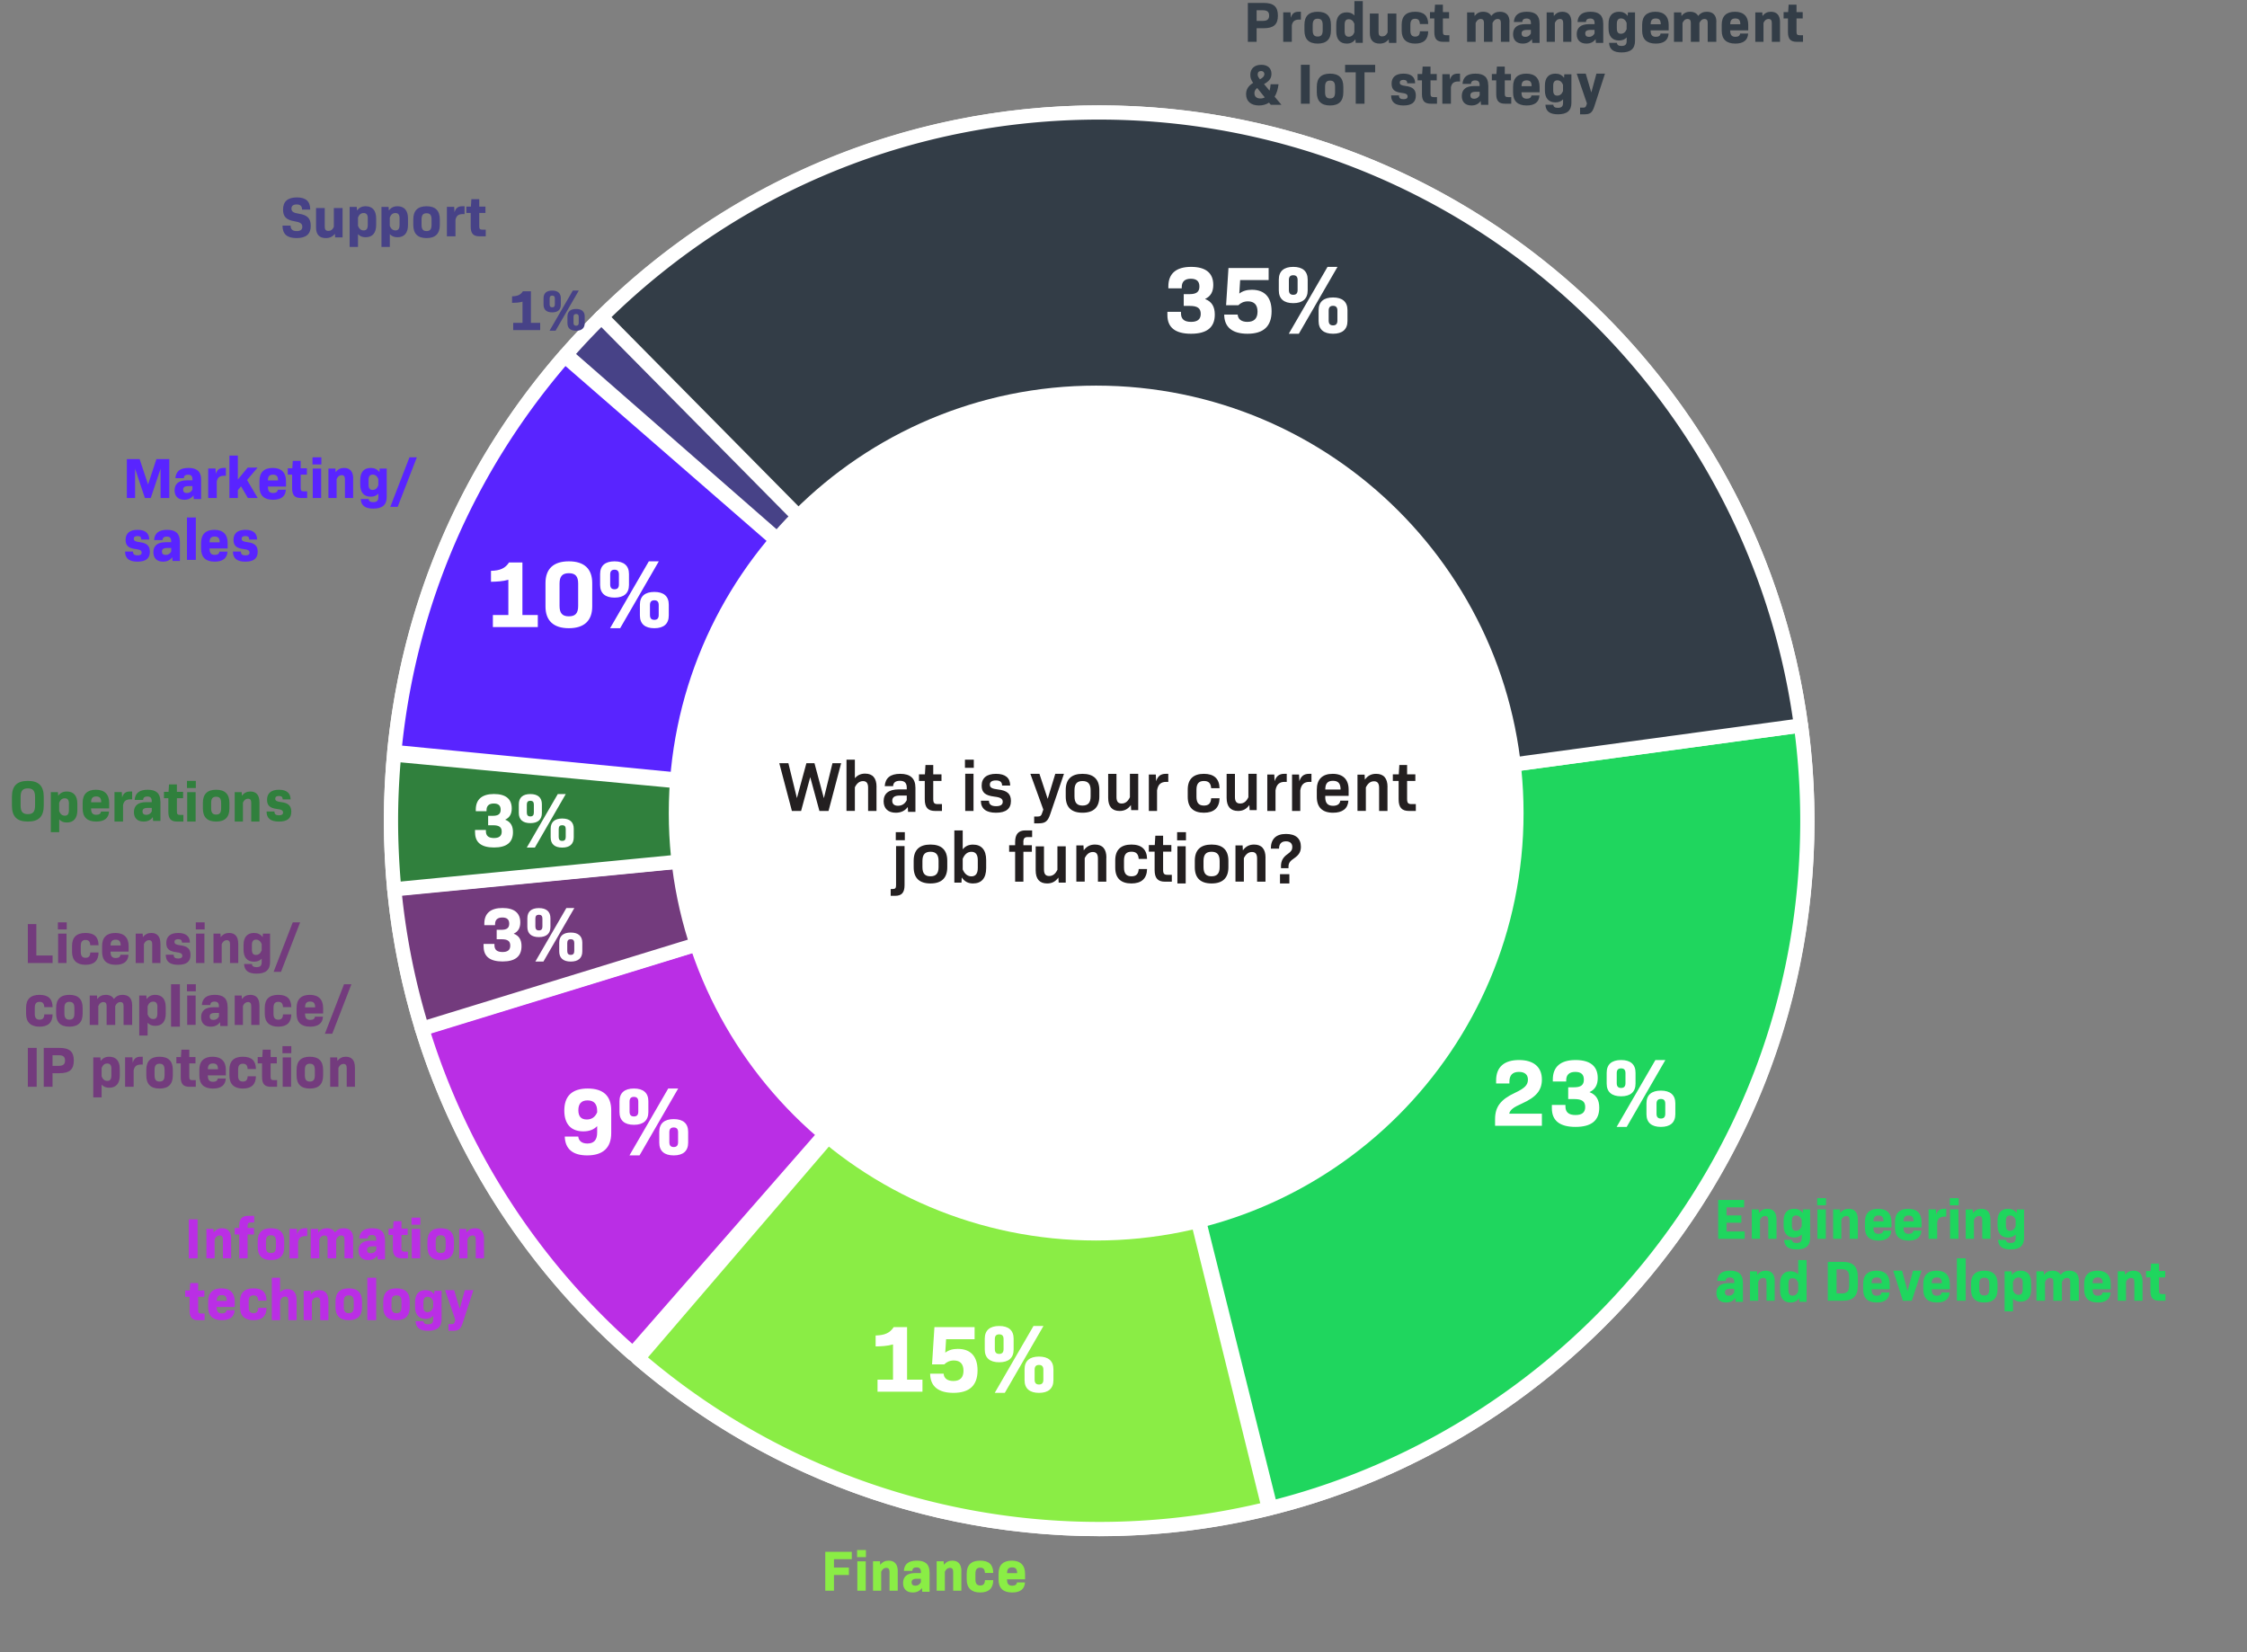 <svg xmlns="http://www.w3.org/2000/svg" xmlns:xlink="http://www.w3.org/1999/xlink" width="1254" height="922" viewBox="0 0 1254 922"><rect x="0" y="0" width="1254" height="922" fill="#808080" stroke="none"/><defs><path id="a" d="M0 0h1125v856H0z"/></defs><g fill="none" fill-rule="evenodd"><path d="M0 0h1254v922H0z"/><g transform="translate(27 19.192)"><mask id="b" fill="#fff"><use xlink:href="#a"/></mask><g fill-rule="nonzero" mask="url(#b)"><path fill="#FFF" d="M586.417 838.098c-220.126 0-399.2-179.096-399.2-399.25 0-220.153 179.074-399.25 399.2-399.25 220.125 0 399.199 179.097 399.199 399.25 0 220.154-179.074 399.25-399.2 399.25Zm0-790.521c-215.726 0-391.249 175.544-391.249 391.298 0 215.753 175.523 391.298 391.249 391.298 215.726 0 391.248-175.545 391.248-391.298 0-215.754-175.522-391.325-391.248-391.325v.027Z"/><path fill="#1FD65E" d="M981.614 438.848c0-18.05-1.245-35.782-3.578-53.196L586.39 438.848l95.646 383.586c172.05-42.78 299.552-198.287 299.552-383.586"/><path fill="#FFF" d="M682.062 826.41a3.982 3.982 0 0 1-3.842-3.022l-95.646-383.585a4.05 4.05 0 0 1 .556-3.208c.636-.927 1.644-1.563 2.757-1.696l391.646-53.196a4.046 4.046 0 0 1 2.942.769c.848.636 1.378 1.59 1.537 2.624a405.663 405.663 0 0 1 3.604 53.726c0 90.94-29.788 176.578-86.131 247.719-54.648 68.993-131.53 118.611-216.442 139.736-.318.08-.636.106-.954.106l-.027.026Zm-90.716-384.222 93.632 375.395c81.705-21.23 155.54-69.39 208.279-135.972 55.203-69.71 84.408-153.652 84.408-242.763 0-16.194-1.007-32.548-3.02-48.716l-383.272 52.056h-.027Z"/><path fill="#333D47" d="m307.801 158.528 278.59 280.32 391.645-53.196C952.064 192.508 786.613 43.574 586.39 43.574c-108.71 0-207.14 43.893-278.589 114.927"/><path fill="#FFF" d="M586.417 442.824a3.971 3.971 0 0 1-2.81-1.166L305.02 161.338c-1.537-1.564-1.537-4.082 0-5.62C380.31 80.841 480.249 39.625 586.417 39.625c97.235 0 190.92 35.385 263.8 99.607 72.218 63.64 119.02 150.974 131.795 245.917.291 2.173-1.22 4.187-3.393 4.479l-391.646 53.196c-.185 0-.344.027-.53.027l-.026-.027Zm-272.97-284.27 274.4 276.107 385.737-52.402c-13.25-91.522-58.834-175.57-128.614-237.09C773.547 82.22 681.744 47.55 586.443 47.55c-102.721 0-199.507 39.387-272.97 111.004h-.027Z"/><path fill="#8AED45" d="M586.417 834.122c32.65 0 64.373-4.002 94.744-11.45l-94.744-383.797-257.414 299.908c69.144 59.425 159.091 95.34 257.414 95.34"/><path fill="#FFF" d="M586.417 838.098c-95.38 0-187.714-34.192-259.985-96.294-1.67-1.431-1.855-3.949-.424-5.592l257.414-299.935a3.972 3.972 0 0 1 3.949-1.272c1.457.345 2.57 1.458 2.941 2.916l94.745 383.797c.265 1.034.08 2.094-.45 3.022a4.078 4.078 0 0 1-2.439 1.802c-31.219 7.686-63.419 11.583-95.698 11.583l-.053-.027ZM334.62 738.332c70.363 59.24 159.622 91.815 251.796 91.815 30.318 0 60.53-3.5 89.92-10.417l-91.934-372.426L334.62 738.332Z"/><path fill="#BA2EE5" d="M208.445 554.65c21.785 71.22 63.128 133.879 117.775 181.72l260.17-297.495L208.42 554.677l.026-.027Z"/><path fill="#FFF" d="M326.22 740.347a4.028 4.028 0 0 1-2.623-.981c-56.132-49.141-97.263-112.621-118.968-183.55a3.962 3.962 0 0 1 2.65-4.956l377.972-115.802c1.696-.53 3.524.16 4.505 1.643.954 1.485.821 3.446-.345 4.771L329.215 738.968a3.989 3.989 0 0 1-2.73 1.352h-.265v.027ZM213.428 557.3c21.148 66.714 59.947 126.536 112.448 173.45l248.35-283.978-360.798 110.554v-.026Z"/><path fill="#733B7D" d="m208.525 554.942 377.892-116.094-393.396 38.089c2.571 26.876 7.818 52.984 15.504 78.031"/><path fill="#FFF" d="M208.525 558.918a4.162 4.162 0 0 1-1.855-.451 4.02 4.02 0 0 1-1.935-2.333 397.173 397.173 0 0 1-15.662-78.8 3.982 3.982 0 0 1 3.577-4.347L586.046 434.9c2.014-.238 3.869 1.166 4.293 3.18a3.987 3.987 0 0 1-2.73 4.586L209.744 558.758a4.289 4.289 0 0 1-1.166.186l-.053-.026Zm-11.157-78.43a389.87 389.87 0 0 0 13.807 69.47l336.47-103.37-350.277 33.9Z"/><path fill="#30803D" d="M192.915 401.873a397.08 397.08 0 0 0-1.749 36.975c0 12.458.636 25.658 1.855 38.248l393.37-38.248-393.476-36.975Z"/><path fill="#FFF" d="M193.048 481.071a3.958 3.958 0 0 1-2.518-.9 3.962 3.962 0 0 1-1.431-2.678 403.184 403.184 0 0 1-1.855-38.618c0-12.723.583-24.81 1.749-37.346a4.02 4.02 0 0 1 1.431-2.704 3.928 3.928 0 0 1 2.915-.9l393.475 36.974a3.972 3.972 0 0 1 3.604 3.95 3.994 3.994 0 0 1-3.577 3.975l-393.37 38.247H193.049Zm3.498-74.85c-.901 10.973-1.378 21.946-1.378 32.654 0 10.708.504 22.556 1.458 33.9l347.997-33.82-348.103-32.708.026-.027Z"/><path fill="#5924FF" d="m193.048 400.495 393.369 38.353-298.227-259.38c-52.527 60.352-87.033 136.82-95.142 221.027"/><path fill="#FFF" d="M586.417 442.824h-.398L192.65 404.471a3.985 3.985 0 0 1-3.577-4.347c8.003-82.988 41.21-160.198 96.096-223.254 1.43-1.644 3.948-1.83 5.618-.398l298.227 259.381c1.298 1.14 1.722 2.995 1.033 4.56a3.999 3.999 0 0 1-3.657 2.411h.027ZM197.42 396.917l376.99 36.763-285.824-248.594c-51.36 60.22-82.845 133.322-91.193 211.83h.027Z"/><path fill="#474287" d="M586.417 438.848 308.623 157.733a399.722 399.722 0 0 0-19.77 20.992L586.39 438.848h.027Z"/><path fill="#FFF" d="M586.417 442.824a3.992 3.992 0 0 1-2.624-.98L286.255 181.72a3.99 3.99 0 0 1-1.351-2.73 3.969 3.969 0 0 1 .98-2.889 406.899 406.899 0 0 1 19.956-21.204c1.564-1.538 4.082-1.538 5.619.026L589.252 436.04c1.511 1.51 1.537 3.95.08 5.513a3.955 3.955 0 0 1-2.889 1.246l-.026.026Zm-291.92-264.47 212.52 185.802-198.42-200.804c-4.824 4.877-9.568 9.886-14.126 15.002h.026Z"/><path fill="#FFF" d="M584.747 673.103c131.741 0 238.518-106.79 238.518-238.549 0-131.758-106.777-238.548-238.518-238.548-131.741 0-238.518 106.79-238.518 238.548 0 131.759 106.777 238.549 238.518 238.549M815.261 602.333h18.234v6.733h-26.131v-3.711c0-6.839 3.074-10.92 11.13-14.684 5.407-2.545 7.209-4.347 7.209-7.369 0-2.597-1.59-4.293-5.035-4.293-3.446 0-5.3 1.749-5.3 5.46v1.007h-7.421v-1.696c0-7.475 4.505-11.398 12.774-11.398 8.268 0 12.774 3.976 12.774 10.867 0 5.99-3.128 9.807-11.025 13.36-4.877 2.173-6.732 3.55-7.209 5.724M839.06 599.312v-1.856h7.58v.848c0 3.181 1.802 4.771 5.618 4.771 3.445 0 5.406-1.325 5.406-4.452 0-3.128-1.802-4.453-6.042-4.453h-3.445v-6.574h3.286c3.71 0 5.46-1.219 5.46-4.24 0-3.022-1.644-4.347-4.824-4.347-3.34 0-5.035 1.643-5.035 4.665v.689h-7.474v-1.114c0-7.103 4.346-10.867 12.668-10.867s12.403 3.499 12.403 10.072c0 3.764-1.431 6.362-4.505 7.793v.106c3.71 1.431 5.353 4.294 5.353 8.64 0 7.21-4.452 10.709-13.251 10.709s-13.198-3.499-13.198-10.39M902.347 602.333v-5.566c0-1.802-.795-2.65-2.438-2.65-1.644 0-2.439.848-2.439 2.65v5.566c0 1.856.795 2.704 2.439 2.704 1.643 0 2.438-.848 2.438-2.704m-10.495.265v-6.043c0-4.665 2.81-7.103 8.057-7.103s8.056 2.438 8.056 7.103v6.043c0 4.665-2.81 7.104-8.056 7.104-5.248 0-8.057-2.439-8.057-7.104m-11.714-17.334v-5.566c0-1.803-.795-2.65-2.438-2.65-1.643 0-2.438.847-2.438 2.65v5.566c0 1.855.795 2.703 2.438 2.703 1.643 0 2.438-.848 2.438-2.703m16.696-12.882h5.566l-21.573 37.32h-5.618l21.625-37.32Zm-27.19 13.147v-6.043c0-4.665 2.808-7.104 8.056-7.104 5.247 0 8.056 2.439 8.056 7.104v6.043c0 4.665-2.809 7.103-8.056 7.103-5.248 0-8.057-2.438-8.057-7.103M624.5 156.673v-1.856h7.58v.848c0 3.181 1.802 4.771 5.618 4.771 3.445 0 5.406-1.325 5.406-4.453 0-3.127-1.802-4.452-6.042-4.452h-3.445v-6.574h3.286c3.71 0 5.46-1.219 5.46-4.24 0-3.022-1.644-4.348-4.824-4.348-3.34 0-5.035 1.644-5.035 4.665v.69h-7.474v-1.114c0-7.103 4.346-10.867 12.668-10.867s12.403 3.499 12.403 10.072c0 3.764-1.431 6.361-4.505 7.793v.106c3.71 1.431 5.353 4.294 5.353 8.64 0 7.21-4.452 10.709-13.251 10.709s-13.198-3.499-13.198-10.39M682.645 154.5c0 8.428-4.505 12.563-13.463 12.563-8.374 0-12.933-3.605-12.986-10.708h7.527c.159 2.597 2.12 4.081 5.406 4.081 3.817 0 5.672-1.961 5.672-5.725 0-3.764-1.855-5.725-5.354-5.725-2.279 0-4.028.848-5.353 2.173h-6.838l1.326-20.78h22.42v6.733h-15.901l-.477 7.527c1.908-1.484 4.24-2.12 6.997-2.12 7.155 0 11.024 4.188 11.024 11.98M719.377 159.694v-5.566c0-1.802-.795-2.65-2.438-2.65-1.643 0-2.438.848-2.438 2.65v5.566c0 1.856.795 2.704 2.438 2.704 1.643 0 2.438-.848 2.438-2.704m-10.495.265v-6.043c0-4.665 2.81-7.103 8.057-7.103s8.057 2.438 8.057 7.103v6.043c0 4.665-2.81 7.104-8.057 7.104s-8.057-2.439-8.057-7.104m-11.714-17.334v-5.566c0-1.803-.795-2.65-2.438-2.65-1.643 0-2.438.847-2.438 2.65v5.566c0 1.855.795 2.703 2.438 2.703 1.643 0 2.438-.848 2.438-2.703m16.697-12.882h5.565l-21.573 37.32h-5.618l21.626-37.32Zm-27.191 13.147v-6.043c0-4.665 2.809-7.104 8.056-7.104 5.248 0 8.057 2.439 8.057 7.104v6.043c0 4.665-2.81 7.103-8.057 7.103s-8.056-2.438-8.056-7.103M273.137 324.027v6.733h-25.071v-6.733h8.64V304.36c-3.075.901-6.467 1.06-9.7 1.114v-6.097c5.035-.106 8.003-1.431 10.07-4.665h7.474v29.315h8.587ZM295.663 318.938v-12.404c0-4.082-1.537-5.831-5.194-5.831s-5.194 1.749-5.194 5.83v12.405c0 4.082 1.537 5.831 5.194 5.831s5.194-1.749 5.194-5.83m-18.233.317v-13.04c0-8.005 4.505-12.14 13.04-12.14 8.533 0 13.038 4.135 13.038 12.14v13.04c0 7.952-4.505 12.14-13.039 12.14-8.534 0-13.039-4.188-13.039-12.14M340.61 324.027v-5.566c0-1.802-.794-2.65-2.437-2.65-1.643 0-2.439.848-2.439 2.65v5.566c0 1.856.796 2.704 2.439 2.704s2.438-.848 2.438-2.704m-10.495.265v-6.043c0-4.665 2.81-7.103 8.057-7.103s8.056 2.438 8.056 7.103v6.043c0 4.665-2.809 7.104-8.056 7.104-5.248 0-8.057-2.439-8.057-7.104m-11.714-17.334v-5.566c0-1.803-.795-2.65-2.438-2.65-1.643 0-2.438.847-2.438 2.65v5.566c0 1.855.795 2.703 2.438 2.703 1.643 0 2.438-.848 2.438-2.703m16.696-12.882h5.566l-21.573 37.32h-5.618l21.625-37.32Zm-27.19 13.147v-6.043c0-4.665 2.809-7.104 8.056-7.104 5.247 0 8.057 2.439 8.057 7.104v6.043c0 4.665-2.81 7.103-8.057 7.103s-8.057-2.438-8.057-7.103M238.101 445.475v-1.485h6.07v.69c0 2.544 1.43 3.816 4.504 3.816 2.757 0 4.32-1.06 4.32-3.578s-1.43-3.552-4.823-3.552h-2.756v-5.274h2.623c2.969 0 4.373-.98 4.373-3.393 0-2.412-1.325-3.472-3.869-3.472-2.677 0-4.028 1.325-4.028 3.737v.557h-5.99v-.901c0-5.673 3.472-8.694 10.124-8.694 6.652 0 9.938 2.81 9.938 8.057 0 3.022-1.14 5.09-3.604 6.23v.079c2.968 1.14 4.293 3.445 4.293 6.918 0 5.778-3.577 8.56-10.6 8.56-7.024 0-10.548-2.809-10.548-8.322M288.72 447.913v-4.453c0-1.431-.636-2.12-1.961-2.12-1.325 0-1.961.689-1.961 2.12v4.453c0 1.484.636 2.174 1.96 2.174 1.326 0 1.962-.69 1.962-2.174m-8.401.212v-4.824c0-3.737 2.253-5.698 6.44-5.698s6.44 1.961 6.44 5.698v4.824c0 3.737-2.253 5.699-6.44 5.699s-6.44-1.962-6.44-5.699m-9.382-13.862v-4.453c0-1.431-.636-2.12-1.961-2.12-1.325 0-1.961.689-1.961 2.12v4.453c0 1.484.636 2.173 1.961 2.173 1.325 0 1.961-.689 1.961-2.173m13.357-10.31h4.452l-17.252 29.87h-4.506l17.306-29.87Zm-21.758 10.522v-4.824c0-3.737 2.253-5.699 6.44-5.699s6.44 1.962 6.44 5.699v4.824c0 3.737-2.253 5.699-6.44 5.699s-6.44-1.962-6.44-5.699M242.872 509.087v-1.484h6.069v.69c0 2.544 1.43 3.816 4.505 3.816 2.756 0 4.32-1.06 4.32-3.578s-1.431-3.552-4.824-3.552h-2.756v-5.274h2.624c2.968 0 4.373-.981 4.373-3.393s-1.325-3.472-3.87-3.472c-2.676 0-4.028 1.325-4.028 3.737v.557h-5.99v-.902c0-5.672 3.472-8.693 10.124-8.693 6.652 0 9.939 2.81 9.939 8.057 0 3.022-1.14 5.09-3.605 6.229v.08c2.969 1.14 4.294 3.445 4.294 6.917 0 5.779-3.578 8.562-10.601 8.562-7.023 0-10.548-2.81-10.548-8.323M293.49 511.526v-4.453c0-1.431-.636-2.12-1.96-2.12-1.326 0-1.962.689-1.962 2.12v4.453c0 1.484.636 2.173 1.961 2.173 1.325 0 1.961-.689 1.961-2.173m-8.4.212v-4.824c0-3.737 2.252-5.672 6.44-5.672 4.186 0 6.44 1.961 6.44 5.672v4.824c0 3.737-2.254 5.699-6.44 5.699-4.188 0-6.44-1.962-6.44-5.699m-9.383-13.862v-4.453c0-1.431-.636-2.12-1.96-2.12-1.326 0-1.962.689-1.962 2.12v4.453c0 1.484.636 2.173 1.961 2.173 1.325 0 1.961-.689 1.961-2.173m13.357-10.31h4.453l-17.253 29.87h-4.505l17.305-29.87Zm-21.758 10.522v-4.824c0-3.737 2.253-5.672 6.44-5.672 4.188 0 6.44 1.961 6.44 5.672v4.824c0 3.737-2.252 5.698-6.44 5.698-4.187 0-6.44-1.961-6.44-5.698"/><path fill="#474287" d="M274.462 160.966v4.056h-15.053v-4.056h5.194v-11.794c-1.855.53-3.87.636-5.83.662v-3.658c3.021-.053 4.797-.848 6.042-2.81h4.479v17.6h5.168ZM295.982 160.966v-3.34c0-1.086-.478-1.59-1.458-1.59s-1.458.504-1.458 1.59v3.34c0 1.114.477 1.617 1.458 1.617.98 0 1.458-.503 1.458-1.617m-6.308.16v-3.632c0-2.81 1.696-4.267 4.823-4.267 3.128 0 4.824 1.458 4.824 4.267v3.631c0 2.81-1.696 4.268-4.824 4.268-3.127 0-4.823-1.458-4.823-4.268m-7.023-10.416v-3.34c0-1.087-.477-1.59-1.458-1.59-.98 0-1.457.503-1.457 1.59v3.34c0 1.113.477 1.617 1.457 1.617.981 0 1.458-.504 1.458-1.617m10.018-7.74h3.339l-12.96 22.397h-3.365l12.986-22.397Zm-16.325 7.899v-3.631c0-2.81 1.696-4.268 4.823-4.268 3.127 0 4.823 1.458 4.823 4.268v3.63c0 2.81-1.696 4.268-4.823 4.268-3.127 0-4.823-1.458-4.823-4.267"/><path fill="#FFF" d="M306.264 601.591v-.795c0-3.87-1.802-5.884-5.353-5.884-3.551 0-5.142 1.961-5.142 5.46 0 3.499 1.538 5.195 4.718 5.195 2.703 0 4.611-1.325 5.777-3.976m7.845-1.113v12.67c0 8.216-4.611 12.457-13.41 12.457-8.322 0-12.297-3.817-12.51-10.496h7.527c.213 2.173 1.75 3.87 5.089 3.87 3.71 0 5.46-2.068 5.46-6.15v-3.551c-2.015 2.014-4.506 2.915-7.74 2.915-6.837 0-10.6-4.082-10.6-11.61 0-8.057 4.293-12.298 13.039-12.298 8.746 0 13.145 4.135 13.145 12.193M351.424 618.236v-5.566c0-1.802-.795-2.65-2.439-2.65-1.643 0-2.438.848-2.438 2.65v5.566c0 1.856.795 2.704 2.438 2.704 1.644 0 2.439-.848 2.439-2.704m-10.495.266v-6.044c0-4.665 2.81-7.103 8.056-7.103 5.248 0 8.057 2.438 8.057 7.103v6.044c0 4.664-2.81 7.103-8.057 7.103s-8.056-2.439-8.056-7.103m-11.714-17.335v-5.566c0-1.802-.795-2.65-2.438-2.65-1.643 0-2.438.848-2.438 2.65v5.566c0 1.855.795 2.704 2.438 2.704 1.643 0 2.438-.849 2.438-2.704m16.696-12.882h5.566l-21.573 37.32h-5.618l21.625-37.32Zm-27.19 13.147v-6.043c0-4.665 2.808-7.104 8.056-7.104 5.247 0 8.056 2.439 8.056 7.104v6.043c0 4.665-2.809 7.104-8.056 7.104-5.248 0-8.057-2.439-8.057-7.104M487.803 750.763v6.732h-25.071v-6.732h8.64v-19.667c-3.075.901-6.467 1.06-9.7 1.113v-6.096c5.035-.106 8.003-1.431 10.07-4.665h7.474v29.315h8.587ZM518.545 745.568c0 8.429-4.505 12.564-13.463 12.564-8.375 0-12.933-3.605-12.986-10.709h7.527c.159 2.598 2.12 4.082 5.406 4.082 3.816 0 5.672-1.961 5.672-5.725 0-3.764-1.856-5.725-5.354-5.725-2.279 0-4.028.848-5.353 2.173h-6.838l1.325-20.78h22.421v6.733h-15.901l-.477 7.527c1.908-1.484 4.24-2.12 6.996-2.12 7.156 0 11.025 4.188 11.025 11.98M555.277 750.763v-5.566c0-1.802-.795-2.65-2.438-2.65-1.643 0-2.439.848-2.439 2.65v5.566c0 1.856.796 2.704 2.439 2.704s2.438-.848 2.438-2.704m-10.495.265v-6.043c0-4.665 2.81-7.103 8.057-7.103s8.056 2.438 8.056 7.103v6.043c0 4.665-2.809 7.104-8.056 7.104-5.248 0-8.057-2.439-8.057-7.104m-11.714-17.334v-5.566c0-1.803-.795-2.651-2.438-2.651-1.643 0-2.438.848-2.438 2.65v5.567c0 1.855.795 2.703 2.438 2.703 1.643 0 2.438-.848 2.438-2.703m16.696-12.882h5.566l-21.573 37.32h-5.618l21.625-37.32Zm-27.19 13.147v-6.043c0-4.665 2.809-7.104 8.056-7.104 5.247 0 8.057 2.439 8.057 7.104v6.043c0 4.665-2.81 7.103-8.057 7.103s-8.057-2.438-8.057-7.103"/></g></g><path fill="#231F20" fill-rule="nonzero" d="m469.417 425.933-7.036 26.643h-5.076l-5.13-18.885-5.102 18.885h-5.13l-7.035-26.643h5.075l4.754 19.46 5.29-19.46h4.512l5.237 19.512 4.807-19.512h4.86zM489.153 439.156v13.42h-4.682v-13.002c0-2.507-.936-3.656-2.834-3.656-1.899 0-3.433 1.15-4.552 3.447v13.185h-4.681v-28.59h4.681v10.34c1.56-1.776 3.381-2.56 5.722-2.56 4.213 0 6.372 2.507 6.372 7.364l-.026.052ZM510.887 439.659v13.424h-4.117l-.162-2.716c-1.56 2.104-3.74 3.196-6.7 3.196-4.199 0-6.782-2.317-6.782-6.393 0-4.288 2.799-6.632 8.477-6.632h4.44v-.906c0-2.637-1.184-3.889-3.821-3.889-2.476 0-3.714 1.039-3.795 2.983h-4.682c.323-4.554 3.148-6.872 8.665-6.872 5.517 0 8.477 2.477 8.477 7.778v.027Zm-4.844 6.899v-2.584h-3.794c-3.095 0-4.306 1.012-4.306 2.903 0 1.785 1.103 2.797 3.176 2.797 2.233 0 3.875-1.065 4.924-3.116ZM525.689 448.746v3.83h-3.786c-4.048 0-5.809-1.941-5.809-6.532v-10.23h-3.233v-3.673h3.312l.315-5.22h4.338v5.22h4.6v3.672h-4.6v10.074c0 2.23.552 2.86 2.523 2.86h2.34ZM538.517 423.96h4.933v4.534h-4.933v-4.534Zm.154 7.841h4.625v20.775h-4.625v-20.775ZM547.423 446.869h4.493c0 2.027 1.246 3.04 3.999 3.04 2.44 0 3.687-.826 3.687-2.453 0-1.707-1.247-2.48-4.674-2.88-5.142-.64-7.09-2.32-7.09-6.161 0-4.267 2.857-6.56 8.025-6.56 5.167 0 7.894 2.24 7.894 6.533h-4.519c0-1.92-1.09-2.853-3.427-2.853-2.337 0-3.402.88-3.402 2.347 0 1.653 1.169 2.293 4.492 2.693 5.246.587 7.271 2.48 7.271 6.427 0 4.374-2.804 6.56-8.335 6.56-5.531 0-8.44-2.24-8.44-6.72l.026.027ZM593.775 431.854l-7.68 22.556c-1.324 3.943-2.754 5.073-6.408 5.073h-2.542v-3.811h2.065c1.298 0 1.907-.395 2.33-1.814l.716-2.05-7.23-19.954h5.058l4.608 13.96 4.237-13.96h4.846ZM594.762 444.533v-3.649c0-5.993 3.174-9.03 9.36-9.03s9.388 3.037 9.388 9.03v3.65c0 5.992-3.202 9.029-9.388 9.029s-9.36-3.037-9.36-9.03Zm13.891-.106v-3.41c0-3.542-1.438-5.14-4.53-5.14-3.094 0-4.478 1.598-4.478 5.14v3.41c0 3.542 1.384 5.14 4.477 5.14 3.093 0 4.531-1.598 4.531-5.14ZM635.219 431.88v20.229h-3.943l-.155-2.83c-1.649 2.284-3.633 3.297-6.313 3.297-4.2 0-6.364-2.493-6.364-7.323V431.88h4.638v12.932c0 2.519.928 3.61 2.886 3.61 1.958 0 3.479-1.091 4.612-3.506v-13.062h4.639v.026ZM651.993 431.88v4.463h-1.044c-3.058 0-4.663 1.357-5.224 4.724v11.51h-4.586v-20.331h3.898l.179 3.732c.892-2.819 2.573-4.124 5.35-4.124h1.427v.026ZM662.848 444.72v-4.076c0-5.78 3.086-8.79 9.016-8.79 5.604 0 8.61 2.664 8.745 8.018h-4.684c-.216-2.797-1.408-4.022-4.034-4.022-2.843 0-4.17 1.465-4.17 4.874v3.969c0 3.383 1.354 4.874 4.17 4.874 2.6 0 3.872-1.225 4.034-4.075h4.684c-.108 5.354-3.14 8.07-8.745 8.07-5.93 0-9.016-2.982-9.016-8.816v-.026ZM701.331 431.88v20.229h-3.942l-.155-2.83c-1.675 2.284-3.633 3.297-6.287 3.297-4.226 0-6.39-2.493-6.39-7.323V431.88h4.637v12.932c0 2.519.928 3.61 2.886 3.61 1.959 0 3.48-1.091 4.613-3.506v-13.062h4.638v.026ZM718.106 431.88v4.463h-1.045c-3.057 0-4.662 1.357-5.223 4.724v11.51h-4.586v-20.331h3.898l.178 3.732c.892-2.819 2.574-4.124 5.351-4.124h1.427v.026ZM731.895 431.88v4.463h-1.02c-3.057 0-4.662 1.357-5.222 4.724v11.51h-4.587v-20.331h3.899l.203 3.732c.867-2.819 2.548-4.124 5.351-4.124h1.402l-.026.026ZM739.584 444.789c0 3.36 1.34 4.907 4.388 4.907 2.47 0 3.81-1.067 4.02-2.88h4.519c-.263 4.427-3.31 6.747-8.54 6.747-5.99 0-9.09-3.04-9.09-8.828v-4.08c0-5.707 3.074-8.8 8.854-8.8 5.78 0 8.907 3.12 8.907 8.853v3.44H739.61v.64h-.026Zm0-4.187h8.565c0-3.36-1.313-4.854-4.256-4.854-2.943 0-4.283 1.467-4.283 4.854h-.026ZM774.325 439.229v13.347h-4.674v-12.932c0-2.492-.935-3.635-2.857-3.635-1.921 0-3.427 1.143-4.544 3.428v13.113h-4.674v-20.228h3.973l.156 2.778c1.636-2.259 3.61-3.246 6.284-3.246 4.207 0 6.362 2.493 6.362 7.323l-.026.052ZM790.139 448.746v3.83h-3.785c-4.048 0-5.81-1.941-5.81-6.532v-10.23h-3.233v-3.673h3.312l.316-5.22h4.337v5.22h4.6v3.672h-4.6v10.074c0 2.23.552 2.86 2.524 2.86h2.339ZM497.073 496.134h1.105c1.474 0 1.895-.528 1.895-2.193v-21.78h4.736v21.806c0 4.176-1.579 5.973-5.289 5.973h-2.447v-3.832.026Zm2.842-31.717h5.052v4.493h-5.052v-4.493ZM509.9 484.003v-3.649c0-5.993 3.175-9.03 9.361-9.03 6.186 0 9.388 3.037 9.388 9.03v3.65c0 5.993-3.202 9.03-9.388 9.03s-9.36-3.037-9.36-9.03Zm13.892-.106v-3.41c0-3.542-1.438-5.14-4.53-5.14-3.094 0-4.478 1.598-4.478 5.14v3.41c0 3.542 1.384 5.14 4.477 5.14 3.093 0 4.531-1.598 4.531-5.14ZM550.358 479.947v4.548c0 5.639-2.65 8.538-7.323 8.538-2.727 0-4.7-1.037-6.31-3.351l-.156 2.872h-3.973V463.43h4.674v10.56c1.506-1.836 3.35-2.634 5.765-2.634 4.674 0 7.323 2.953 7.323 8.565v.026Zm-4.675.054c0-3.166-1.298-4.628-3.531-4.628s-3.817 1.356-4.882 3.883v5.958c1.039 2.5 2.727 3.856 4.882 3.856 2.26 0 3.531-1.516 3.531-4.628v-4.441ZM571.139 470.016v1.673h4.72v3.658h-4.72v16.7h-4.618v-16.7h-3.336v-3.658h3.336v-1.751c0-4.39 1.847-6.508 5.695-6.508h3.797v3.711h-2.437c-1.822 0-2.463.784-2.463 2.849l.026.026ZM594.762 472.337v20.229h-3.943l-.155-2.83c-1.649 2.284-3.633 3.297-6.287 3.297-4.226 0-6.39-2.493-6.39-7.323v-13.373h4.638v12.932c0 2.519.928 3.61 2.886 3.61 1.958 0 3.479-1.091 4.612-3.506V472.31h4.639v.026ZM617.405 478.7v13.346h-4.674v-12.931c0-2.493-.935-3.636-2.83-3.636-1.896 0-3.428 1.143-4.545 3.428v13.113h-4.674v-20.228h3.973l.156 2.778c1.636-2.259 3.635-3.245 6.284-3.245 4.207 0 6.362 2.492 6.362 7.322l-.052.052ZM622.39 484.19v-4.075c0-5.78 3.092-8.79 9.03-8.79 5.614 0 8.624 2.663 8.732 8.017h-4.664c-.217-2.797-1.437-4.022-4.04-4.022-2.848 0-4.176 1.465-4.176 4.874v3.97c0 3.382 1.356 4.874 4.176 4.874 2.603 0 3.85-1.226 4.04-4.076h4.664c-.108 5.354-3.145 8.071-8.731 8.071-5.939 0-9.03-2.983-9.03-8.816v-.027ZM653.967 488.216v3.83h-3.785c-4.049 0-5.81-1.94-5.81-6.532v-10.23h-3.233v-3.673h3.312l.316-5.22h4.337v5.22h4.6v3.673h-4.6v10.073c0 2.23.552 2.86 2.523 2.86h2.34ZM656.927 464.417h4.934v4.534h-4.934v-4.534Zm.154 7.84h4.626v20.776h-4.626v-20.775ZM666.795 484.003v-3.649c0-5.993 3.174-9.03 9.36-9.03s9.388 3.037 9.388 9.03v3.65c0 5.993-3.229 9.03-9.388 9.03s-9.36-3.037-9.36-9.03Zm13.864-.106v-3.41c0-3.542-1.41-5.14-4.53-5.14-3.121 0-4.478 1.598-4.478 5.14v3.41c0 3.542 1.384 5.14 4.477 5.14 3.093 0 4.531-1.598 4.531-5.14ZM706.239 478.7v13.346h-4.681v-12.931c0-2.493-.937-3.636-2.835-3.636-1.899 0-3.433 1.143-4.552 3.428v13.113h-4.681v-20.228h3.98l.155 2.778c1.639-2.259 3.615-3.245 6.268-3.245 4.213 0 6.372 2.492 6.372 7.322l-.026.052ZM714.88 483.54c0-3.112 1.098-5.106 3.778-6.967 1.929-1.357 2.545-2.314 2.545-3.883 0-2.047-1.286-3.164-3.564-3.164-2.492 0-3.832 1.41-3.832 4.095h-4.582c0-5.372 2.894-8.217 8.441-8.217 5.547 0 8.334 2.606 8.334 7.153 0 2.74-1.018 4.547-3.778 6.436-2.332 1.542-3.136 2.739-3.136 4.706v.798h-4.18v-.957h-.027Zm-.537 4.308h5.226v5.185h-5.226v-5.185Z"/><path fill="#333D47" fill-rule="nonzero" d="M713.172 8.732c0 4.949-2.392 7.024-7.993 7.024h-3.888v7.582h-4.894V1.629h8.782c5.6 0 7.993 2.102 7.993 7.077v.026Zm-4.894-.026c0-2.075-1.033-2.98-3.534-2.98h-3.453v5.933h3.453c2.474 0 3.534-.905 3.534-2.98v.027ZM726 6.59v4.338h-.917c-2.48 0-3.693.92-4.152 3.207v9.203h-4.799V6.878h4.071l.19 3.05c.646-2.34 1.967-3.365 4.286-3.365h1.267l.054.026ZM727.973 17.003v-3.118c0-4.882 2.476-7.322 7.401-7.322s7.4 2.44 7.4 7.322v3.118c0 4.881-2.475 7.322-7.4 7.322-4.925 0-7.4-2.441-7.4-7.322Zm10.19-.109v-2.928c0-2.468-.808-3.525-2.789-3.525-1.98 0-2.788 1.03-2.788 3.525v2.928c0 2.468.808 3.499 2.788 3.499 1.98 0 2.788-1.03 2.788-3.499ZM760.536.642v23.283h-3.97l-.13-1.995c-1.236 1.65-2.735 2.395-4.838 2.395-3.76 0-5.863-2.342-5.863-6.839v-3.725c0-4.497 2.103-6.865 5.863-6.865 1.761 0 3.155.532 4.259 1.73V.641h4.68Zm-4.68 17.323v-4.683c-.656-1.703-1.708-2.555-3.18-2.555-1.473 0-2.261.852-2.261 3.034v3.698c0 2.13.788 3.034 2.313 3.034 1.525 0 2.498-.852 3.155-2.528h-.026ZM779.285 7.55v16.408h-4.14l-.136-2.019c-1.343 1.678-2.933 2.386-5.071 2.386-3.59 0-5.455-1.992-5.455-5.898V7.55h4.852v10.458c0 1.599.63 2.306 2 2.306 1.371 0 2.33-.629 3.07-2.201V7.55h4.88ZM782.245 17.084v-3.308c0-4.773 2.522-7.213 7.483-7.213s7.264 2.25 7.318 6.86h-4.632c-.11-1.952-.795-2.955-2.631-2.955-1.837 0-2.686 1.003-2.686 3.362v3.281c0 2.305.85 3.309 2.686 3.309 1.836 0 2.576-1.004 2.631-2.956h4.632c-.054 4.61-2.521 6.86-7.318 6.86s-7.483-2.44-7.483-7.213v-.027ZM808.86 19.654v3.684h-3.51c-3.43 0-4.878-1.59-4.878-5.406V10.3h-2.439V6.75h2.546l.268-4.134h4.395V6.75h3.458v3.55h-3.458v7.34c0 1.564.376 2.014 1.77 2.014h1.875-.026ZM842.383 12.172v11.166h-4.774V12.67c0-1.442-.647-2.097-1.807-2.097s-2.077.655-2.86 2.228v10.537h-4.774V12.67c0-1.442-.674-2.097-1.834-2.097-1.16 0-2.077.655-2.805 2.228v10.537h-4.774V6.93h4.073l.135 2.018c1.24-1.651 2.724-2.385 4.774-2.385s3.695.786 4.531 2.333c1.295-1.678 2.86-2.333 4.828-2.333 3.426 0 5.341 1.94 5.341 5.635l-.054-.026ZM859.212 13v10.944h-4.096l-.164-2.118c-1.175 1.657-2.895 2.499-5.134 2.499-3.387 0-5.407-1.902-5.407-5.27 0-3.584 2.266-5.567 6.827-5.567h3.14v-.543c0-1.765-.682-2.607-2.43-2.607-1.748 0-2.321.76-2.403 1.928h-4.697c.273-3.775 2.567-5.703 7.264-5.703s7.073 2.01 7.073 6.436h.027Zm-4.861 5.648v-1.955h-2.267c-2.184 0-2.922.76-2.922 1.983 0 1.222.71 1.9 2.103 1.9 1.393 0 2.403-.651 3.086-1.928ZM876.948 12.46v10.878h-4.57V12.88c0-1.547-.569-2.307-1.808-2.307-1.24 0-2.17.734-2.84 2.176v10.589h-4.571V6.93h3.899l.13 1.992c1.239-1.625 2.736-2.36 4.699-2.36 3.33 0 5.086 2.02 5.086 5.898h-.025ZM894.735 13v10.944h-4.096l-.164-2.118c-1.174 1.657-2.895 2.499-5.134 2.499-3.386 0-5.407-1.902-5.407-5.27 0-3.584 2.266-5.567 6.827-5.567h3.14v-.543c0-1.765-.682-2.607-2.43-2.607-1.748 0-2.321.76-2.403 1.928h-4.697c.273-3.775 2.567-5.703 7.264-5.703s7.073 2.01 7.073 6.436h.027Zm-4.86 5.648v-1.955h-2.268c-2.184 0-2.922.76-2.922 1.983 0 1.222.71 1.9 2.103 1.9 1.393 0 2.403-.651 3.086-1.928ZM912.47 6.927v15.832c0 4.472-2.47 6.5-7.492 6.5-4.39 0-6.81-1.56-6.993-5.356h4.39c.131 1.248.92 1.742 2.55 1.742 2.05 0 2.892-.78 2.892-2.86v-1.872c-1.104 1.144-2.498 1.69-4.259 1.69-3.76 0-5.863-2.314-5.863-6.707v-2.652c0-4.393 2.104-6.681 5.863-6.681 2.077 0 3.602.728 4.837 2.34l.132-1.976h3.97-.027Zm-4.68 9.41V12.75c-.657-1.612-1.708-2.47-3.154-2.47s-2.314.884-2.314 2.964v2.626c0 2.132.79 2.964 2.261 2.964 1.473 0 2.524-.832 3.181-2.496h.027ZM921.2 17.263c0 2.2.85 3.287 2.897 3.287 1.594 0 2.524-.652 2.604-1.82h4.49c-.185 3.693-2.63 5.595-7.147 5.595-5.05 0-7.6-2.445-7.6-7.225v-3.313c0-4.725 2.55-7.224 7.387-7.224 4.836 0 7.414 2.58 7.414 7.306v3.096h-10.098v.325l.053-.027Zm0-3.72h5.634c0-2.282-.824-3.232-2.79-3.232-1.967 0-2.844.95-2.844 3.232ZM957.834 12.172v11.166h-4.796V12.67c0-1.442-.647-2.097-1.805-2.097-1.159 0-2.075.655-2.83 2.228v10.537h-4.795V12.67c0-1.442-.673-2.097-1.832-2.097s-2.075.655-2.802 2.228v10.537h-4.769V6.93h4.069l.134 2.018c1.24-1.651 2.721-2.385 4.796-2.385 2.074 0 3.691.786 4.526 2.333 1.293-1.678 2.856-2.333 4.823-2.333 3.421 0 5.334 1.94 5.334 5.635l-.053-.026ZM965.604 17.263c0 2.2.85 3.287 2.897 3.287 1.594 0 2.524-.652 2.604-1.82h4.49c-.185 3.693-2.63 5.595-7.147 5.595-5.05 0-7.6-2.445-7.6-7.225v-3.313c0-4.725 2.55-7.224 7.387-7.224 4.836 0 7.414 2.58 7.414 7.306v3.096h-10.098v.325l.053-.027Zm0-3.72h5.634c0-2.282-.824-3.232-2.79-3.232-1.967 0-2.844.95-2.844 3.232ZM993.385 12.46v10.878h-4.57V12.88c0-1.547-.569-2.307-1.808-2.307-1.24 0-2.17.734-2.84 2.176v10.589h-4.571V6.93h3.9l.128 1.992c1.24-1.625 2.711-2.36 4.7-2.36 3.33 0 5.087 2.02 5.087 5.898h-.026ZM1006.212 19.654v3.684h-3.511c-3.43 0-4.878-1.59-4.878-5.406V10.3h-2.439V6.75h2.546l.268-4.134h4.395V6.75h3.458v3.55h-3.458v7.34c0 1.564.376 2.014 1.77 2.014h1.875-.026ZM709.178 58.458l-.968-1.184c-1.57 1.022-3.455 1.587-5.575 1.587-4.476 0-7.224-2.313-7.224-6.292 0-2.636 1.151-4.545 3.926-6.32-1.1-1.586-1.57-2.823-1.57-4.436 0-3.442 2.198-5.647 6.124-5.647 3.638 0 5.68 1.936 5.68 5.028 0 2.447-1.152 4.06-4.136 5.728l3.063 3.684c.314-1.022.497-2.232.602-3.604h4.423c-.314 2.77-1.073 5.136-2.173 6.965l3.796 4.517h-5.968v-.026Zm-3.324-4.088-4.24-5.27c-1.126.914-1.544 1.775-1.544 2.93 0 1.883 1.256 2.932 3.35 2.932.916 0 1.727-.188 2.408-.619l.026.027Zm-3.978-12.8c0 .78.287 1.48 1.282 2.69 1.78-.995 2.46-1.802 2.46-2.905 0-.968-.628-1.72-1.832-1.72-1.204 0-1.91.672-1.91 1.936ZM726 36.165h4.934v21.71H726zM734.88 51.54v-3.12c0-4.88 2.476-7.32 7.401-7.32 4.926 0 7.401 2.44 7.401 7.32v3.12c0 4.88-2.475 7.32-7.4 7.32-4.926 0-7.401-2.44-7.401-7.32Zm10.19-.11v-2.928c0-2.467-.808-3.525-2.789-3.525-1.98 0-2.788 1.03-2.788 3.525v2.929c0 2.468.808 3.498 2.788 3.498 1.98 0 2.789-1.03 2.789-3.498ZM767.444 40.347h-5.936v17.527h-4.902V40.347h-5.937v-4.182h16.775zM776.324 53.248h4.405c0 1.464.756 2.115 2.529 2.115 1.538 0 2.294-.488 2.294-1.519 0-1.193-.887-1.735-3.31-2.006-4.04-.488-5.63-1.926-5.63-5.153 0-3.66 2.371-5.586 6.646-5.586s6.49 1.899 6.49 5.397h-4.405c0-1.33-.626-1.926-2.111-1.926-1.382 0-2.06.543-2.06 1.519 0 1.112.835 1.6 3.233 1.898 4.118.488 5.734 2.088 5.734 5.37 0 3.714-2.242 5.504-6.881 5.504-4.64 0-6.907-1.817-6.907-5.586l-.027-.027ZM801.953 54.19v3.684h-3.51c-3.431 0-4.878-1.59-4.878-5.406v-7.631h-2.44v-3.55h2.547l.268-4.135h4.395v4.134h3.484v3.55h-3.484v7.341c0 1.563.375 2.014 1.77 2.014h1.875-.027ZM814.808 41.126v4.338h-.92c-2.486 0-3.703.92-4.163 3.208v9.202h-4.785v-16.46h4.083l.189 3.05c.649-2.34 1.973-3.365 4.325-3.365h1.27v.027ZM830.596 47.536V58.48H826.5l-.164-2.119c-1.174 1.657-2.895 2.499-5.134 2.499-3.386 0-5.407-1.901-5.407-5.269 0-3.585 2.266-5.567 6.8-5.567h3.14v-.543c0-1.766-.683-2.608-2.43-2.608-1.748 0-2.322.76-2.404 1.929h-4.697c.273-3.775 2.567-5.704 7.264-5.704 4.698 0 7.073 2.01 7.073 6.437h.055Zm-4.834 5.649v-1.956h-2.266c-2.185 0-2.922.76-2.922 1.983 0 1.222.71 1.901 2.102 1.901 1.393 0 2.404-.652 3.086-1.928ZM843.397 54.19v3.684h-3.51c-3.431 0-4.879-1.59-4.879-5.406v-7.631h-2.438v-3.55h2.546l.268-4.135h4.395v4.134h3.457v3.55h-3.457v7.341c0 1.563.375 2.014 1.769 2.014h1.876-.027ZM849.14 51.8c0 2.2.851 3.286 2.897 3.286 1.595 0 2.525-.652 2.604-1.82h4.491c-.186 3.694-2.657 5.595-7.148 5.595-5.022 0-7.573-2.444-7.573-7.224v-3.314c0-4.725 2.55-7.224 7.387-7.224 4.836 0 7.414 2.58 7.414 7.306v3.096h-10.098v.326l.027-.027Zm0-3.72h5.634c0-2.282-.824-3.233-2.79-3.233-1.966 0-2.843.95-2.843 3.232ZM876.973 41.463v15.832c0 4.472-2.475 6.5-7.506 6.5-4.398 0-6.82-1.56-7.005-5.356h4.398c.132 1.248.922 1.742 2.555 1.742 2.054 0 2.897-.78 2.897-2.86V55.45c-1.106 1.144-2.502 1.69-4.267 1.69-3.766 0-5.873-2.314-5.873-6.708v-2.651c0-4.394 2.107-6.682 5.873-6.682 2.08 0 3.608.728 4.82 2.34l.132-1.976h3.976Zm-4.687 9.411v-3.587c-.659-1.612-1.712-2.47-3.16-2.47-1.45 0-2.319.884-2.319 2.964v2.625c0 2.132.79 2.964 2.265 2.964s2.529-.832 3.187-2.496h.027ZM895.695 41.1l-5.94 18.285c-1.124 3.469-2.275 4.41-5.54 4.41h-2.408v-3.738h1.873c.91 0 1.285-.269 1.606-1.264l.348-1.049-5.7-16.645h5.03l3.105 10.514 2.863-10.514h4.79-.027Z"/><path fill="#1FD65E" fill-rule="nonzero" d="M973.676 687.247v4.123h-14.801v-21.708h14.49v4.123h-9.825v4.496h8.27v4.097h-8.27v4.87zM991.437 680.493v10.878h-4.588v-10.458c0-1.547-.567-2.307-1.804-2.307s-2.165.734-2.835 2.176v10.589h-4.588v-16.408h3.892l.13 1.992c1.236-1.625 2.731-2.359 4.69-2.359 3.325 0 5.077 2.018 5.077 5.897h.026ZM1010.185 674.96v15.832c0 4.446-2.475 6.5-7.506 6.5-4.398 0-6.82-1.56-7.005-5.356h4.398c.132 1.248.922 1.742 2.555 1.742 2.054 0 2.897-.78 2.897-2.86v-1.872c-1.106 1.144-2.502 1.69-4.267 1.69-3.766 0-5.873-2.314-5.873-6.707v-2.652c0-4.393 2.107-6.681 5.873-6.681 2.08 0 3.608.728 4.82 2.34l.132-1.976h3.976Zm-4.688 9.41v-3.587c-.658-1.611-1.711-2.47-3.16-2.47s-2.318.859-2.318 2.964v2.626c0 2.132.79 2.964 2.265 2.964s2.529-.832 3.187-2.496h.026ZM1014.132 668.676h4.934v3.957h-4.934v-3.957Zm.132 6.29h4.697v16.405h-4.697v-16.406ZM1036.828 680.493v10.878h-4.588v-10.458c0-1.547-.567-2.307-1.804-2.307s-2.165.734-2.835 2.176v10.589h-4.588v-16.408h3.892l.129 1.992c1.237-1.625 2.732-2.359 4.69-2.359 3.325 0 5.078 2.018 5.078 5.897h.026ZM1045.505 685.296c0 2.227.85 3.287 2.896 3.287 1.595 0 2.525-.652 2.605-1.82h4.49c-.186 3.694-2.657 5.595-7.148 5.595-5.022 0-7.573-2.445-7.573-7.225v-3.313c0-4.725 2.55-7.224 7.387-7.224s7.414 2.58 7.414 7.306v3.096h-10.098v.326l.027-.028Zm0-3.72h5.633c0-2.282-.823-3.232-2.79-3.232-1.966 0-2.843.95-2.843 3.232ZM1062.306 685.296c0 2.227.85 3.287 2.897 3.287 1.594 0 2.524-.652 2.604-1.82h4.49c-.185 3.694-2.657 5.595-7.147 5.595-5.05 0-7.6-2.445-7.6-7.225v-3.313c0-4.725 2.55-7.224 7.387-7.224 4.836 0 7.414 2.58 7.414 7.306v3.096h-10.098v.326l.053-.028Zm0-3.72h5.634c0-2.282-.824-3.232-2.817-3.232-1.993 0-2.843.95-2.843 3.232h.026ZM1086.166 674.596v4.365h-.917c-2.48 0-3.694.92-4.152 3.207v9.203h-4.799v-16.46h4.071l.189 3.05c.647-2.34 1.968-3.365 4.313-3.365h1.295ZM1088.139 668.676h4.934v3.957h-4.934v-3.957Zm.132 6.29h4.696v16.405h-4.696v-16.406ZM1110.834 680.493v10.878h-4.587v-10.458c0-1.547-.542-2.307-1.804-2.307-1.263 0-2.165.734-2.835 2.176v10.589h-4.588v-16.408h3.892l.129 1.992c1.237-1.625 2.706-2.359 4.69-2.359 3.325 0 5.078 2.018 5.078 5.897h.025ZM1129.583 674.96v15.832c0 4.446-2.472 6.5-7.52 6.5-4.39 0-6.808-1.56-6.992-5.356h4.39c.132 1.248.92 1.742 2.55 1.742 2.05 0 2.892-.78 2.892-2.86v-1.872c-1.104 1.144-2.497 1.69-4.259 1.69-3.76 0-5.863-2.314-5.863-6.707v-2.652c0-4.393 2.104-6.681 5.863-6.681 2.077 0 3.602.728 4.811 2.34l.132-1.976h3.996Zm-4.68 9.41v-3.587c-.657-1.611-1.709-2.47-3.155-2.47-1.446 0-2.313.859-2.313 2.964v2.626c0 2.132.788 2.964 2.26 2.964 1.473 0 2.525-.832 3.182-2.496h.026ZM972.689 715.569v10.945h-4.097l-.163-2.119c-1.175 1.657-2.895 2.5-5.134 2.5-3.387 0-5.408-1.902-5.408-5.27 0-3.585 2.267-5.567 6.828-5.567h3.14v-.543c0-1.766-.683-2.608-2.43-2.608-1.748 0-2.322.76-2.404 1.929h-4.697c.273-3.775 2.567-5.704 7.264-5.704 4.698 0 7.073 2.01 7.073 6.464l.028-.027Zm-4.861 5.622v-1.956h-2.267c-2.185 0-2.922.76-2.922 1.983 0 1.222.71 1.901 2.103 1.901 1.393 0 2.403-.652 3.086-1.928ZM990.424 715.03v10.877h-4.57V715.45c0-1.546-.568-2.306-1.807-2.306-1.24 0-2.17.734-2.84 2.175v10.59h-4.571v-16.409h3.899l.129 1.992c1.24-1.625 2.737-2.359 4.7-2.359 3.33 0 5.086 2.019 5.086 5.898h-.026ZM1008.212 703.239v23.283h-3.97l-.131-2.023c-1.236 1.65-2.735 2.395-4.838 2.395-3.76 0-5.862-2.342-5.862-6.838v-3.726c0-4.497 2.103-6.865 5.862-6.865 1.762 0 3.155.532 4.26 1.73v-7.983h4.679v.027Zm-4.68 17.322v-4.683c-.657-1.703-1.709-2.555-3.18-2.555-1.473 0-2.262.852-2.262 3.034v3.699c0 2.128.789 3.033 2.314 3.033s2.497-.852 3.155-2.528h-.027ZM1036.828 712.765v4.603c0 5.906-2.62 8.54-8.563 8.54h-8.212v-21.71h8.212c5.943 0 8.563 2.688 8.563 8.54v.027Zm-4.862.106c0-3.378-1.108-4.549-4.377-4.549h-2.647v13.515h2.647c3.269 0 4.377-1.17 4.377-4.55v-4.416ZM1044.518 719.833c0 2.227.85 3.286 2.897 3.286 1.594 0 2.524-.652 2.604-1.82h4.49c-.185 3.694-2.657 5.595-7.148 5.595-5.022 0-7.573-2.444-7.573-7.224v-3.313c0-4.726 2.551-7.225 7.387-7.225 4.837 0 7.414 2.58 7.414 7.306v3.096h-10.097v.326l.026-.027Zm0-3.72h5.634c0-2.282-.824-3.233-2.79-3.233-1.967 0-2.844.95-2.844 3.232ZM1072.35 709.132l-5.394 16.775h-4.998l-5.395-16.775h4.946l3.04 11.442 3.069-11.442zM1078.068 719.833c0 2.227.85 3.286 2.896 3.286 1.595 0 2.525-.652 2.604-1.82h4.491c-.186 3.694-2.657 5.595-7.148 5.595-5.022 0-7.573-2.444-7.573-7.224v-3.313c0-4.726 2.55-7.225 7.387-7.225 4.836 0 7.414 2.58 7.414 7.306v3.096h-10.098v.326l.027-.027Zm0-3.72h5.633c0-2.282-.823-3.233-2.79-3.233-1.966 0-2.843.95-2.843 3.232ZM1092.086 702.225h4.934v23.682h-4.934zM1099.98 719.572v-3.118c0-4.881 2.476-7.322 7.4-7.322 4.926 0 7.401 2.441 7.401 7.322v3.118c0 4.882-2.475 7.322-7.4 7.322-4.925 0-7.4-2.44-7.4-7.322Zm10.189-.108v-2.929c0-2.467-.808-3.498-2.788-3.498-1.98 0-2.789 1.03-2.789 3.498v2.929c0 2.468.808 3.525 2.789 3.525 1.98 0 2.788-1.03 2.788-3.525ZM1133.53 715.904v3.703c0 4.47-2.103 6.825-5.863 6.825-1.761 0-3.155-.53-4.259-1.72v7.116h-4.68v-22.325h3.97l.132 2.01c1.235-1.64 2.734-2.38 4.837-2.38 3.76 0 5.863 2.327 5.863 6.797v-.026Zm-4.68.026c0-2.116-.789-3.015-2.313-3.015-1.525 0-2.498.846-3.155 2.513v4.655c.657 1.693 1.709 2.54 3.18 2.54 1.473 0 2.262-.847 2.262-3.016v-3.677h.026ZM1160.145 714.742v11.165h-4.795V715.24c0-1.442-.647-2.097-1.806-2.097-1.158 0-2.074.655-2.829 2.228v10.536h-4.795V715.24c0-1.442-.674-2.097-1.832-2.097-1.159 0-2.075.655-2.802 2.228v10.536h-4.796V709.5h4.068l.135 2.019c1.24-1.678 2.721-2.386 4.796-2.386 2.074 0 3.69.787 4.526 2.333 1.293-1.677 2.829-2.333 4.823-2.333 3.421 0 5.334 1.94 5.334 5.636l-.027-.026ZM1167.862 719.833c0 2.227.85 3.286 2.897 3.286 1.594 0 2.524-.652 2.604-1.82h4.491c-.186 3.694-2.657 5.595-7.148 5.595-5.023 0-7.574-2.444-7.574-7.224v-3.313c0-4.726 2.551-7.225 7.388-7.225 4.836 0 7.414 2.58 7.414 7.306v3.096h-10.098v.326l.026-.027Zm0-3.72h5.634c0-2.282-.824-3.233-2.79-3.233-1.967 0-2.844.95-2.844 3.232ZM1195.695 715.03v10.877h-4.57V715.45c0-1.546-.568-2.306-1.808-2.306-1.239 0-2.169.734-2.84 2.175v10.59h-4.596v-16.409h3.899l.129 1.992c1.24-1.625 2.711-2.359 4.7-2.359 3.356 0 5.086 2.019 5.086 5.898ZM1208.496 722.224v3.683h-3.51c-3.431 0-4.878-1.59-4.878-5.405v-7.632h-2.44v-3.55h2.547l.268-4.135h4.395v4.134h3.484v3.551h-3.484v7.34c0 1.564.375 1.988 1.77 1.988h1.875l-.027.026Z"/><path fill="#8AED45" fill-rule="nonzero" d="M465.416 870.15v4.682h8.33v4.123h-8.33v8.78h-4.853v-21.709h14.802v4.124zM478.324 865.04h4.934v3.957h-4.934v-3.957Zm.132 6.29h4.697v16.405h-4.697V871.33ZM500.994 876.858v10.877h-4.57v-10.458c0-1.546-.568-2.306-1.808-2.306-1.24 0-2.169.733-2.84 2.175v10.59h-4.57v-16.409h3.898l.13 1.992c1.239-1.625 2.737-2.359 4.699-2.359 3.331 0 5.087 2.019 5.087 5.898h-.026ZM518.781 877.397v10.945h-4.096l-.164-2.119c-1.174 1.657-2.894 2.499-5.134 2.499-3.386 0-5.407-1.901-5.407-5.269 0-3.585 2.267-5.567 6.827-5.567h3.14v-.543c0-1.766-.682-2.608-2.43-2.608-1.747 0-2.32.76-2.403 1.929h-4.697c.273-3.775 2.567-5.704 7.264-5.704s7.073 2.01 7.073 6.464l.027-.027Zm-4.86 5.622v-1.956h-2.267c-2.185 0-2.922.76-2.922 1.983 0 1.222.71 1.9 2.103 1.9 1.392 0 2.403-.65 3.085-1.927ZM536.517 876.858v10.877h-4.57v-10.458c0-1.546-.568-2.306-1.808-2.306-1.24 0-2.169.733-2.84 2.175v10.59h-4.57v-16.409h3.899l.129 1.992c1.24-1.625 2.737-2.359 4.7-2.359 3.33 0 5.086 2.019 5.086 5.898h-.026ZM539.503 881.482v-3.309c0-4.772 2.517-7.213 7.497-7.213s7.25 2.251 7.305 6.86h-4.624c-.11-1.952-.794-2.955-2.627-2.955-1.833 0-2.68 1.003-2.68 3.363v3.28c0 2.306.847 3.309 2.68 3.309 1.833 0 2.572-1.003 2.627-2.956h4.624c-.055 4.61-2.517 6.86-7.305 6.86s-7.497-2.44-7.497-7.212v-.027ZM562.021 881.66c0 2.228.85 3.287 2.897 3.287 1.594 0 2.524-.652 2.604-1.82h4.491c-.186 3.694-2.63 5.595-7.148 5.595-5.05 0-7.6-2.444-7.6-7.224v-3.314c0-4.725 2.55-7.224 7.387-7.224s7.414 2.58 7.414 7.306v3.096h-10.098v.326l.053-.027Zm0-3.72h5.634c0-2.281-.824-3.232-2.79-3.232-1.967 0-2.844.95-2.844 3.232Z"/><path fill="#BA2EE5" fill-rule="nonzero" d="M105.33 680.516h4.935v21.71h-4.934zM128.987 691.348v10.877h-4.57v-10.458c0-1.546-.568-2.306-1.808-2.306-1.239 0-2.169.733-2.84 2.175v10.59h-4.57v-16.409h3.899l.129 1.992c1.24-1.625 2.737-2.359 4.7-2.359 3.33 0 5.086 2.019 5.086 5.898h-.026ZM138.17 684.301v1h3.566v3.623h-3.566v13.301h-4.666v-13.3h-2.517v-3.623h2.517v-1.244c0-3.73 1.573-5.515 4.824-5.515h3.513v3.704h-1.94c-1.259 0-1.73.54-1.73 2.027v.027ZM143.815 695.89v-3.118c0-4.881 2.475-7.322 7.4-7.322 4.925 0 7.4 2.44 7.4 7.322v3.118c0 4.881-2.475 7.322-7.4 7.322-4.925 0-7.4-2.44-7.4-7.322Zm10.188-.108v-2.929c0-2.467-.807-3.498-2.788-3.498-1.98 0-2.788 1.03-2.788 3.498v2.929c0 2.468.808 3.525 2.788 3.525 1.98 0 2.788-1.03 2.788-3.525ZM171.444 685.45v4.365h-.92c-2.487 0-3.703.92-4.163 3.208v9.202h-4.785v-16.46h4.082l.19 3.05c.648-2.34 1.973-3.365 4.325-3.365h1.27ZM197.045 691.06v11.165h-4.795v-10.668c0-1.441-.647-2.096-1.805-2.096-1.159 0-2.075.655-2.83 2.227v10.537h-4.795v-10.668c0-1.441-.674-2.096-1.832-2.096-1.159 0-2.075.655-2.802 2.227v10.537h-4.769v-16.408h4.068l.135 2.019c1.24-1.678 2.721-2.386 4.796-2.386 2.074 0 3.69.787 4.526 2.333 1.293-1.677 2.856-2.333 4.823-2.333 3.421 0 5.334 1.94 5.334 5.636l-.054-.027ZM214.86 691.887v10.945h-4.095l-.164-2.119c-1.175 1.657-2.895 2.499-5.134 2.499-3.387 0-5.407-1.901-5.407-5.269 0-3.585 2.266-5.567 6.8-5.567H210v-.543c0-1.766-.683-2.608-2.43-2.608-1.748 0-2.322.76-2.404 1.929h-4.697c.273-3.775 2.567-5.704 7.264-5.704s7.073 2.01 7.073 6.464l.055-.027Zm-4.833 5.622v-1.956h-2.266c-2.185 0-2.922.76-2.922 1.983 0 1.222.71 1.9 2.102 1.9 1.393 0 2.404-.65 3.086-1.927ZM227.662 698.542v3.683h-3.511c-3.43 0-4.878-1.59-4.878-5.406v-7.631h-2.439v-3.55h2.546l.268-4.135h4.396v4.134h3.457v3.55h-3.457v7.341c0 1.563.375 1.987 1.769 1.987h1.876l-.027.027ZM229.662 679.53h4.934v3.957h-4.934v-3.957Zm.132 6.29h4.696v16.405h-4.696V685.82ZM238.543 695.89v-3.118c0-4.881 2.476-7.322 7.4-7.322 4.926 0 7.401 2.44 7.401 7.322v3.118c0 4.881-2.475 7.322-7.4 7.322-4.925 0-7.401-2.44-7.401-7.322Zm10.189-.108v-2.929c0-2.467-.808-3.498-2.788-3.498-1.98 0-2.789 1.03-2.789 3.498v2.929c0 2.468.808 3.525 2.789 3.525 1.98 0 2.788-1.03 2.788-3.525ZM270.093 691.348v10.877h-4.57v-10.458c0-1.546-.568-2.306-1.808-2.306-1.239 0-2.169.733-2.84 2.175v10.59h-4.57v-16.409h3.899l.129 1.992c1.24-1.625 2.737-2.359 4.7-2.359 3.33 0 5.086 2.019 5.086 5.898h-.026ZM114.185 733.078v3.684h-3.51c-3.431 0-4.879-1.59-4.879-5.406v-7.632h-2.438v-3.55h2.546l.268-4.134h4.395v4.134h3.484v3.55h-3.484v7.34c0 1.564.375 1.988 1.769 1.988h1.876l-.027.026ZM120.942 729.7c0 2.227.85 3.287 2.897 3.287 1.594 0 2.524-.652 2.604-1.82h4.49c-.185 3.694-2.63 5.595-7.148 5.595-5.049 0-7.6-2.445-7.6-7.225v-3.313c0-4.725 2.551-7.224 7.388-7.224 4.836 0 7.414 2.58 7.414 7.306v3.096h-10.098v.326l.053-.028Zm0-3.72h5.634c0-2.282-.824-3.232-2.79-3.232-1.967 0-2.844.95-2.844 3.232ZM133.947 729.521v-3.308c0-4.772 2.522-7.213 7.483-7.213s7.263 2.25 7.318 6.86h-4.632c-.11-1.952-.795-2.955-2.631-2.955-1.837 0-2.686 1.003-2.686 3.362v3.282c0 2.304.85 3.308 2.686 3.308 1.836 0 2.576-1.004 2.631-2.956h4.632c-.055 4.61-2.521 6.86-7.318 6.86s-7.483-2.44-7.483-7.212v-.028ZM165.523 725.53v11.232h-4.588v-10.8c0-1.596-.54-2.381-1.804-2.381-1.263 0-2.165.758-2.835 2.246v10.935h-4.587v-23.683h4.587v8.12c1.109-1.19 2.449-1.76 4.15-1.76 3.325 0 5.077 2.085 5.077 6.09ZM183.285 725.884v10.878h-4.588v-10.458c0-1.547-.541-2.307-1.804-2.307s-2.165.734-2.835 2.175v10.59h-4.588v-16.408h3.892l.129 1.992c1.237-1.625 2.732-2.36 4.69-2.36 3.325 0 5.078 2.019 5.078 5.898h.026ZM187.232 729.44v-3.118c0-4.881 2.475-7.322 7.4-7.322 4.926 0 7.401 2.44 7.401 7.322v3.118c0 4.881-2.475 7.322-7.4 7.322-4.926 0-7.401-2.44-7.401-7.322Zm10.189-.108v-2.93c0-2.467-.808-3.497-2.789-3.497-1.98 0-2.788 1.03-2.788 3.498v2.929c0 2.467.808 3.525 2.788 3.525 1.98 0 2.789-1.03 2.789-3.525ZM204.994 713.08h4.934v23.681h-4.934zM213.874 729.44v-3.118c0-4.881 2.476-7.322 7.4-7.322 4.926 0 7.401 2.44 7.401 7.322v3.118c0 4.881-2.475 7.322-7.4 7.322-4.925 0-7.4-2.44-7.4-7.322Zm10.19-.108v-2.93c0-2.467-.809-3.497-2.79-3.497-1.98 0-2.787 1.03-2.787 3.498v2.929c0 2.467.807 3.525 2.788 3.525 1.98 0 2.788-1.03 2.788-3.525ZM246.437 720.35v15.833c0 4.445-2.471 6.5-7.519 6.5-4.39 0-6.809-1.56-6.993-5.356h4.39c.132 1.248.92 1.742 2.55 1.742 2.051 0 2.892-.78 2.892-2.86v-1.872c-1.104 1.144-2.497 1.69-4.259 1.69-3.76 0-5.862-2.314-5.862-6.707v-2.652c0-4.393 2.103-6.681 5.862-6.681 2.077 0 3.602.728 4.812 2.34l.131-1.976h3.996Zm-4.68 9.412v-3.588c-.657-1.612-1.708-2.47-3.154-2.47s-2.314.858-2.314 2.964v2.626c0 2.131.789 2.963 2.261 2.963s2.524-.832 3.181-2.495h.026ZM264.172 720.014l-5.94 18.263c-1.125 3.465-2.275 4.405-5.54 4.405h-2.408v-3.733h1.873c.883 0 1.284-.269 1.605-1.263l.348-1.074-5.7-16.625h5.031l3.104 10.501 2.864-10.501h4.79l-.027.027Z"/><path fill="#733B7D" fill-rule="nonzero" d="M29.35 533.26v4.177H15.538v-21.709h4.745v17.505h9.069zM32.311 514.742h4.934v3.957h-4.934v-3.957Zm.132 6.29h4.67v16.405h-4.67v-16.406ZM40.205 531.184v-3.309c0-4.772 2.517-7.213 7.497-7.213s7.25 2.251 7.305 6.86h-4.624c-.11-1.952-.794-2.955-2.627-2.955-1.833 0-2.68 1.003-2.68 3.363v3.28c0 2.306.847 3.309 2.68 3.309 1.833 0 2.572-1.003 2.627-2.956h4.624c-.055 4.61-2.517 6.86-7.305 6.86s-7.497-2.44-7.497-7.212v-.027ZM61.71 531.363c0 2.227.85 3.286 2.897 3.286 1.594 0 2.524-.652 2.604-1.82h4.49c-.185 3.694-2.657 5.595-7.148 5.595-5.022 0-7.573-2.444-7.573-7.224v-3.314c0-4.725 2.551-7.224 7.387-7.224 4.837 0 7.414 2.58 7.414 7.306v3.096H61.684v.326l.026-.027Zm0-3.721h5.634c0-2.281-.824-3.232-2.79-3.232-1.967 0-2.844.95-2.844 3.232ZM89.543 526.56v10.877h-4.588V526.98c0-1.546-.567-2.306-1.804-2.306s-2.165.733-2.835 2.175v10.59h-4.588v-16.409h3.892l.13 1.992c1.236-1.625 2.731-2.359 4.69-2.359 3.325 0 5.077 2.018 5.077 5.898h.026ZM92.503 532.81h4.414c0 1.465.757 2.116 2.533 2.116 1.54 0 2.298-.488 2.298-1.519 0-1.193-.888-1.735-3.317-2.006-4.047-.489-5.64-1.926-5.64-5.153 0-3.688 2.376-5.586 6.659-5.586 4.283 0 6.528 1.898 6.528 5.397h-4.413c0-1.33-.627-1.926-2.141-1.926-1.384 0-2.063.543-2.063 1.519 0 1.112.835 1.6 3.238 1.898 4.126.488 5.719 2.088 5.719 5.37 0 3.714-2.246 5.504-6.894 5.504-4.649 0-6.92-1.817-6.92-5.586v-.027ZM109.278 514.742h4.934v3.957h-4.934v-3.957Zm.132 6.29h4.67v16.405h-4.67v-16.406ZM132.96 526.56v10.877h-4.587V526.98c0-1.546-.542-2.306-1.805-2.306-1.262 0-2.165.733-2.835 2.175v10.59h-4.587v-16.409h3.891l.13 1.992c1.236-1.625 2.731-2.359 4.69-2.359 3.325 0 5.077 2.018 5.077 5.898h.026ZM150.722 521.026v15.832c0 4.446-2.471 6.5-7.52 6.5-4.39 0-6.808-1.56-6.992-5.356h4.39c.132 1.248.92 1.742 2.55 1.742 2.05 0 2.892-.78 2.892-2.86v-1.871c-1.104 1.143-2.497 1.69-4.259 1.69-3.76 0-5.862-2.314-5.862-6.708v-2.652c0-4.393 2.103-6.68 5.862-6.68 2.077 0 3.602.727 4.811 2.339l.132-1.976h3.996Zm-4.68 9.411v-3.587c-.657-1.612-1.709-2.47-3.155-2.47-1.446 0-2.313.858-2.313 2.963v2.626c0 2.132.789 2.964 2.26 2.964 1.473 0 2.525-.832 3.182-2.496h.026ZM163.378 514.741h4.119l-10.682 27.63h-4.12zM14.55 565.72v-3.308c0-4.773 2.521-7.213 7.483-7.213 4.96 0 7.263 2.25 7.318 6.86h-4.632c-.11-1.952-.795-2.955-2.632-2.955-1.836 0-2.686 1.003-2.686 3.362v3.281c0 2.305.85 3.308 2.686 3.308 1.837 0 2.577-1.003 2.632-2.955h4.632c-.055 4.61-2.522 6.86-7.318 6.86-4.797 0-7.483-2.44-7.483-7.213v-.027ZM31.324 565.639v-3.119c0-4.88 2.476-7.321 7.401-7.321s7.4 2.44 7.4 7.321v3.119c0 4.88-2.475 7.321-7.4 7.321-4.925 0-7.4-2.44-7.4-7.321Zm10.19-.109v-2.928c0-2.468-.808-3.498-2.789-3.498-1.98 0-2.788 1.03-2.788 3.498v2.928c0 2.468.808 3.525 2.788 3.525 1.98 0 2.788-1.03 2.788-3.525ZM73.755 560.808v11.166h-4.796v-10.668c0-1.442-.646-2.097-1.805-2.097-1.158 0-2.074.655-2.856 2.228v10.537h-4.795v-10.668c0-1.442-.674-2.097-1.833-2.097-1.158 0-2.074.655-2.801 2.228v10.537h-4.796v-16.408h4.068l.135 2.018c1.24-1.678 2.72-2.385 4.769-2.385 2.047 0 3.69.786 4.526 2.332 1.293-1.677 2.856-2.332 4.822-2.332 3.422 0 5.335 1.94 5.335 5.635l.027-.026ZM92.503 561.97v3.703c0 4.47-2.103 6.825-5.862 6.825-1.762 0-3.155-.53-4.26-1.72v7.116h-4.679V555.57h3.97l.131 2.01c1.236-1.64 2.734-2.38 4.811-2.38 3.76 0 5.863 2.327 5.863 6.798l.026-.027Zm-4.653.027c0-2.116-.789-3.016-2.314-3.016-1.524 0-2.497.847-3.154 2.513v4.656c.657 1.692 1.708 2.539 3.18 2.539 1.473 0 2.262-.847 2.262-3.016v-3.676h.026ZM95.464 549.278h4.934v23.682h-4.934zM104.344 549.278h4.934v3.957h-4.934v-3.957Zm.132 6.29h4.697v16.406h-4.697v-16.406ZM127.04 561.635v10.945h-4.097l-.163-2.118c-1.175 1.656-2.895 2.498-5.134 2.498-3.387 0-5.408-1.9-5.408-5.268 0-3.585 2.267-5.568 6.8-5.568h3.14v-.543c0-1.765-.682-2.607-2.43-2.607-1.747 0-2.321.76-2.403 1.928h-4.697c.273-3.775 2.567-5.703 7.264-5.703s7.073 2.01 7.073 6.463l.055-.027Zm-4.834 5.622v-1.955h-2.267c-2.184 0-2.922.76-2.922 1.982s.71 1.901 2.103 1.901c1.393 0 2.403-.652 3.086-1.928ZM144.801 561.096v10.878h-4.587v-10.459c0-1.546-.567-2.306-1.805-2.306-1.237 0-2.164.734-2.835 2.175v10.59h-4.587v-16.408h3.892l.128 1.992c1.238-1.625 2.732-2.36 4.691-2.36 3.325 0 5.078 2.019 5.078 5.898h.025ZM147.762 565.72v-3.308c0-4.773 2.517-7.213 7.496-7.213 4.98 0 7.25 2.25 7.305 6.86h-4.624c-.11-1.952-.793-2.955-2.626-2.955-1.833 0-2.682 1.003-2.682 3.362v3.281c0 2.305.849 3.308 2.682 3.308s2.571-1.003 2.626-2.955h4.624c-.055 4.61-2.517 6.86-7.305 6.86s-7.496-2.44-7.496-7.213v-.027ZM170.253 565.9c0 2.226.85 3.285 2.897 3.285 1.594 0 2.524-.652 2.604-1.82h4.49c-.185 3.694-2.657 5.595-7.147 5.595-5.023 0-7.574-2.444-7.574-7.224v-3.313c0-4.726 2.551-7.224 7.388-7.224 4.836 0 7.413 2.58 7.413 7.305v3.096h-10.097v.326l.026-.027Zm0-3.722h5.634c0-2.28-.824-3.231-2.79-3.231-1.967 0-2.844.95-2.844 3.231ZM191.994 549.278h4.119l-10.683 27.63h-4.118zM15.537 584.801h4.934v21.71h-4.934zM41.192 591.905c0 4.948-2.392 7.023-7.993 7.023H29.31v7.582h-4.894v-21.709H33.2c5.6 0 7.993 2.102 7.993 7.077v.027Zm-4.894-.027c0-2.075-1.033-2.98-3.534-2.98H29.31v5.933h3.453c2.474 0 3.534-.905 3.534-2.98v.027ZM66.848 596.507v3.703c0 4.47-2.107 6.824-5.873 6.824-1.765 0-3.16-.529-4.267-1.719v7.115h-4.662v-22.325h3.977l.132 2.01c1.238-1.64 2.739-2.38 4.82-2.38 3.766 0 5.873 2.328 5.873 6.798v-.026Zm-4.662.026c0-2.116-.79-3.015-2.318-3.015-1.527 0-2.502.846-3.16 2.513v4.655c.658 1.693 1.712 2.54 3.187 2.54 1.475 0 2.265-.847 2.265-3.016v-3.677h.026ZM79.675 589.735v4.365h-.919c-2.487 0-3.703.92-4.163 3.207v9.203h-4.785v-16.46h4.082l.19 3.05c.648-2.34 1.973-3.365 4.325-3.365h1.27ZM81.649 600.175v-3.118c0-4.881 2.476-7.322 7.4-7.322 4.926 0 7.401 2.44 7.401 7.322v3.118c0 4.881-2.475 7.322-7.4 7.322-4.925 0-7.401-2.44-7.401-7.322Zm10.189-.108v-2.929c0-2.468-.808-3.498-2.788-3.498-1.98 0-2.789 1.03-2.789 3.498v2.929c0 2.467.808 3.525 2.789 3.525 1.98 0 2.788-1.03 2.788-3.525ZM109.251 602.827v3.683h-3.51c-3.431 0-4.878-1.59-4.878-5.406v-7.631h-2.44v-3.551h2.547l.268-4.134h4.395v4.134h3.458v3.55h-3.458v7.34c0 1.564.375 1.988 1.77 1.988h1.875l-.027.027ZM116.008 600.436c0 2.227.85 3.286 2.897 3.286 1.594 0 2.524-.652 2.604-1.82h4.49c-.185 3.694-2.63 5.595-7.147 5.595-5.05 0-7.6-2.445-7.6-7.224v-3.314c0-4.725 2.55-7.224 7.387-7.224 4.836 0 7.414 2.58 7.414 7.306v3.096h-10.098v.326l.053-.027Zm0-3.721h5.634c0-2.281-.824-3.232-2.79-3.232-1.967 0-2.844.95-2.844 3.232ZM128.026 600.256v-3.308c0-4.772 2.522-7.213 7.483-7.213 4.962 0 7.264 2.25 7.319 6.86h-4.632c-.11-1.952-.795-2.955-2.632-2.955-1.836 0-2.686 1.003-2.686 3.362v3.282c0 2.305.85 3.308 2.686 3.308 1.837 0 2.577-1.003 2.632-2.956h4.632c-.055 4.61-2.522 6.86-7.319 6.86-4.796 0-7.483-2.44-7.483-7.212v-.028ZM154.642 602.827v3.683h-3.51c-3.431 0-4.879-1.59-4.879-5.406v-7.631h-2.438v-3.551h2.546l.268-4.134h4.395v4.134h3.457v3.55h-3.457v7.34c0 1.564.375 1.988 1.769 1.988h1.876l-.027.027ZM157.63 583.815h4.933v3.957h-4.934v-3.957Zm.131 6.29h4.696v16.405h-4.696v-16.406ZM165.523 600.175v-3.118c0-4.881 2.476-7.322 7.4-7.322 4.926 0 7.401 2.44 7.401 7.322v3.118c0 4.881-2.475 7.322-7.4 7.322-4.925 0-7.4-2.44-7.4-7.322Zm10.19-.108v-2.929c0-2.468-.809-3.498-2.79-3.498-1.98 0-2.787 1.03-2.787 3.498v2.929c0 2.467.807 3.525 2.788 3.525 1.98 0 2.788-1.03 2.788-3.525ZM198.086 595.633v10.877h-4.588v-10.458c0-1.547-.567-2.307-1.804-2.307s-2.165.734-2.835 2.176v10.589h-4.588v-16.408h3.892l.13 1.992c1.236-1.625 2.731-2.359 4.69-2.359 3.325 0 5.077 2.018 5.077 5.898h.026Z"/><path fill="#30803D" fill-rule="nonzero" d="M6.656 449.57v-4.841c0-6.131 2.798-8.928 8.88-8.928 6.082 0 8.881 2.797 8.881 8.928v4.84c0 6.131-2.799 8.928-8.88 8.928-6.083 0-8.881-2.797-8.881-8.928Zm12.917-.055v-4.705c0-3.442-1.13-4.84-4.037-4.84-2.906 0-4.036 1.398-4.036 4.84v4.705c0 3.442 1.13 4.84 4.036 4.84 2.907 0 4.037-1.398 4.037-4.84ZM43.166 448.493v3.704c0 4.47-2.104 6.824-5.863 6.824-1.762 0-3.155-.529-4.26-1.72v7.116h-4.679v-22.325h3.97l.131 2.01c1.236-1.64 2.735-2.38 4.838-2.38 3.76 0 5.863 2.328 5.863 6.798v-.027Zm-4.68.027c0-2.116-.789-3.016-2.314-3.016-1.524 0-2.497.847-3.154 2.513v4.656c.657 1.693 1.708 2.54 3.18 2.54 1.473 0 2.262-.847 2.262-3.016v-3.677h.026ZM50.856 451.436c0 2.227.85 3.286 2.896 3.286 1.595 0 2.525-.652 2.605-1.82h4.49c-.186 3.694-2.657 5.595-7.148 5.595-5.022 0-7.573-2.445-7.573-7.224v-3.314c0-4.725 2.55-7.224 7.387-7.224s7.414 2.58 7.414 7.306v3.096H50.83v.326l.027-.027Zm0-3.721h5.633c0-2.281-.823-3.232-2.79-3.232-1.966 0-2.843.95-2.843 3.232ZM73.755 441.722v4.364h-.92c-2.486 0-3.703.92-4.163 3.208v9.203h-4.785v-16.46h4.083l.189 3.05c.649-2.34 1.973-3.365 4.325-3.365h1.27ZM89.543 447.172v10.944h-4.096l-.164-2.118c-1.174 1.657-2.895 2.499-5.134 2.499-3.386 0-5.407-1.901-5.407-5.269 0-3.585 2.266-5.567 6.8-5.567h3.14v-.544c0-1.765-.683-2.607-2.43-2.607-1.748 0-2.322.76-2.404 1.928h-4.697c.273-3.775 2.567-5.703 7.264-5.703 4.698 0 7.073 2.01 7.073 6.437h.055Zm-4.834 5.649v-1.956h-2.266c-2.185 0-2.922.76-2.922 1.983 0 1.222.71 1.9 2.102 1.9 1.393 0 2.404-.651 3.086-1.927ZM102.344 454.813v3.684h-3.51c-3.431 0-4.879-1.59-4.879-5.406v-7.632h-2.438v-3.55h2.546l.268-4.134h4.395v4.134h3.457v3.55h-3.457v7.34c0 1.564.375 1.988 1.769 1.988h1.876l-.027.026ZM104.344 435.801h4.934v3.958h-4.934V435.8Zm.132 6.29h4.697v16.406h-4.697V442.09ZM113.225 451.175v-3.118c0-4.881 2.476-7.322 7.4-7.322 4.926 0 7.401 2.44 7.401 7.322v3.118c0 4.881-2.475 7.322-7.4 7.322-4.925 0-7.4-2.44-7.4-7.322Zm10.19-.108v-2.929c0-2.468-.809-3.498-2.79-3.498-1.98 0-2.787 1.03-2.787 3.498v2.929c0 2.467.807 3.525 2.788 3.525 1.98 0 2.788-1.03 2.788-3.525ZM144.801 447.62v10.877h-4.587v-10.458c0-1.547-.542-2.307-1.805-2.307-1.262 0-2.164.734-2.835 2.176v10.589h-4.587v-16.408h3.892l.128 1.992c1.238-1.625 2.732-2.36 4.691-2.36 3.325 0 5.078 2.02 5.078 5.898h.025ZM148.748 452.884h4.405c0 1.464.756 2.115 2.529 2.115 1.538 0 2.293-.488 2.293-1.519 0-1.193-.886-1.735-3.31-2.007-4.04-.488-5.63-1.925-5.63-5.152 0-3.688 2.372-5.586 6.647-5.586 4.274 0 6.49 1.898 6.49 5.396h-4.405c0-1.328-.626-1.925-2.111-1.925-1.382 0-2.06.542-2.06 1.519 0 1.111.835 1.6 3.233 1.898 4.118.488 5.734 2.088 5.734 5.369 0 3.715-2.242 5.505-6.881 5.505-4.64 0-6.908-1.817-6.908-5.586l-.026-.027Z"/><path fill="#5924FF" fill-rule="nonzero" d="M94.477 277.92h-4.86v-16.36l-5.482 16.36h-3.268l-5.481-16.36v16.36h-4.591v-21.708h7.129l4.699 14.18 4.67-14.18h7.184v21.708zM112.238 267.582v10.945h-4.096l-.164-2.118c-1.174 1.656-2.895 2.498-5.134 2.498-3.359 0-5.407-1.9-5.407-5.268 0-3.585 2.267-5.568 6.827-5.568h3.14v-.543c0-1.765-.682-2.607-2.43-2.607-1.747 0-2.321.76-2.403 1.928h-4.67c.273-3.775 2.567-5.703 7.264-5.703 4.698 0 7.073 2.01 7.073 6.436Zm-4.86 5.65v-1.956h-2.267c-2.185 0-2.922.76-2.922 1.982s.71 1.901 2.103 1.901c1.392 0 2.403-.651 3.085-1.928ZM126.053 261.146v4.364h-.92c-2.486 0-3.703.92-4.163 3.208v9.203h-4.785v-16.46h4.083l.189 3.05c.649-2.34 1.973-3.365 4.325-3.365h1.271ZM134.55 271.37l-1.811 2.166v4.384h-4.712v-23.682h4.712v13.37l5.485-6.63h5.51l-5.856 6.901 5.937 10.041h-5.485l-3.807-6.55zM149.531 271.846c0 2.227.85 3.286 2.897 3.286 1.594 0 2.524-.652 2.604-1.82h4.49c-.185 3.694-2.656 5.595-7.147 5.595-5.023 0-7.574-2.444-7.574-7.224v-3.313c0-4.726 2.551-7.224 7.388-7.224 4.836 0 7.414 2.58 7.414 7.305v3.096h-10.098v.326l.026-.027Zm0-3.72h5.634c0-2.282-.824-3.232-2.817-3.232-1.993 0-2.843.95-2.843 3.231h.026ZM171.417 274.237v3.684h-3.511c-3.43 0-4.878-1.59-4.878-5.406v-7.632h-2.439v-3.55h2.546l.268-4.134h4.396v4.133h3.457v3.551H167.8v7.34c0 1.564.375 1.988 1.769 1.988h1.876l-.027.026ZM174.404 255.225h4.934v3.957h-4.934v-3.957Zm.132 6.29h4.696v16.406h-4.696v-16.406ZM197.073 267.043v10.878h-4.57v-10.459c0-1.546-.568-2.306-1.807-2.306-1.24 0-2.17.734-2.84 2.175v10.59h-4.571v-16.408h3.899l.129 1.992c1.24-1.625 2.737-2.36 4.7-2.36 3.33 0 5.086 2.019 5.086 5.898h-.026ZM215.821 261.51v15.832c0 4.445-2.47 6.5-7.492 6.5-4.39 0-6.81-1.56-6.993-5.356h4.39c.131 1.248.92 1.741 2.55 1.741 2.05 0 2.892-.78 2.892-2.86v-1.871c-1.104 1.144-2.498 1.69-4.259 1.69-3.76 0-5.863-2.314-5.863-6.707v-2.652c0-4.394 2.104-6.681 5.863-6.681 2.077 0 3.602.728 4.837 2.34l.132-1.976h3.97-.027Zm-4.68 9.41v-3.587c-.657-1.612-1.708-2.47-3.154-2.47s-2.314.858-2.314 2.964v2.626c0 2.131.79 2.963 2.261 2.963 1.473 0 2.524-.832 3.181-2.495h.027ZM228.504 255.225h4.119l-10.683 27.63h-4.118zM69.808 307.83h4.413c0 1.465.758 2.116 2.533 2.116 1.541 0 2.298-.488 2.298-1.519 0-1.193-.861-1.735-3.316-2.007-4.048-.488-5.64-1.925-5.64-5.152 0-3.688 2.376-5.586 6.658-5.586 4.283 0 6.529 1.898 6.529 5.396H78.87c0-1.328-.627-1.925-2.142-1.925-1.384 0-2.063.542-2.063 1.519 0 1.111.836 1.6 3.238 1.898 4.127.488 5.72 2.088 5.72 5.369 0 3.715-2.246 5.505-6.895 5.505-4.648 0-6.92-1.817-6.92-5.586v-.027ZM100.397 302.119v10.945h-4.096l-.164-2.119c-1.174 1.657-2.895 2.499-5.134 2.499-3.386 0-5.407-1.901-5.407-5.269 0-3.585 2.267-5.567 6.8-5.567h3.14v-.544c0-1.765-.682-2.607-2.43-2.607-1.748 0-2.321.76-2.403 1.928h-4.697c.273-3.775 2.567-5.703 7.264-5.703s7.073 2.01 7.073 6.437h.054Zm-4.833 5.649v-1.956h-2.267c-2.185 0-2.922.76-2.922 1.983 0 1.222.71 1.9 2.103 1.9 1.393 0 2.403-.65 3.086-1.927ZM104.345 288.774h4.934v23.683h-4.934zM116.968 306.383c0 2.227.85 3.286 2.897 3.286 1.594 0 2.524-.652 2.604-1.82h4.491c-.186 3.694-2.657 5.595-7.148 5.595-5.023 0-7.574-2.445-7.574-7.224v-3.314c0-4.725 2.551-7.224 7.388-7.224 4.836 0 7.414 2.58 7.414 7.306v3.096h-10.098v.326l.026-.027Zm0-3.721h5.634c0-2.281-.824-3.232-2.817-3.232-1.993 0-2.843.95-2.843 3.232h.026ZM130.026 307.83h4.413c0 1.465.758 2.116 2.534 2.116 1.54 0 2.298-.488 2.298-1.519 0-1.193-.862-1.735-3.317-2.007-4.048-.488-5.64-1.925-5.64-5.152 0-3.688 2.376-5.586 6.659-5.586 4.282 0 6.502 1.898 6.502 5.396h-4.413c0-1.328-.627-1.925-2.142-1.925-1.384 0-2.063.542-2.063 1.519 0 1.111.836 1.6 3.212 1.898 4.126.488 5.746 2.088 5.746 5.369 0 3.715-2.246 5.505-6.895 5.505-4.648 0-6.92-1.817-6.92-5.586l.026-.027Z"/><path fill="#474287" fill-rule="nonzero" d="M157.63 125.903h4.55c0 2.124 1.145 3.065 3.434 3.065 2.055 0 3.095-.78 3.095-2.366 0-1.802-1.118-2.581-4.265-3.092-4.708-.78-6.477-2.582-6.477-6.588 0-4.491 2.653-6.75 7.7-6.75 5.045 0 7.464 2.178 7.464 6.803h-4.552c0-1.909-.962-2.877-2.99-2.877-2.03 0-2.94.86-2.94 2.313 0 1.64 1.092 2.393 4.084 2.85 4.968.753 6.684 2.716 6.684 6.83 0 4.545-2.6 6.777-7.907 6.777-5.306 0-7.855-2.205-7.855-6.992l-.026.027ZM191.179 116.093V132.5h-4.14l-.136-2.019c-1.343 1.678-2.933 2.386-5.071 2.386-3.59 0-5.455-1.966-5.455-5.898v-10.877h4.852v10.458c0 1.599.63 2.306 2 2.306 1.371 0 2.33-.629 3.07-2.201v-10.563h4.88ZM209.927 121.878v3.703c0 4.47-2.107 6.824-5.873 6.824-1.765 0-3.16-.529-4.267-1.72v7.116h-4.661v-22.325h3.977l.131 2.01c1.238-1.64 2.74-2.38 4.82-2.38 3.766 0 5.873 2.328 5.873 6.798v-.026Zm-4.662.026c0-2.116-.79-3.015-2.317-3.015-1.528 0-2.502.846-3.16 2.512v4.656c.658 1.693 1.711 2.54 3.186 2.54 1.475 0 2.265-.847 2.265-3.016v-3.677h.026ZM227.689 121.878v3.703c0 4.47-2.107 6.824-5.873 6.824-1.765 0-3.16-.529-4.267-1.72v7.116h-4.662v-22.325h3.977l.132 2.01c1.238-1.64 2.739-2.38 4.82-2.38 3.766 0 5.873 2.328 5.873 6.798v-.026Zm-4.688.026c0-2.116-.79-3.015-2.318-3.015-1.527 0-2.502.846-3.16 2.512v4.656c.658 1.693 1.712 2.54 3.186 2.54 1.475 0 2.265-.847 2.265-3.016v-3.677h.027ZM230.649 125.546v-3.118c0-4.882 2.476-7.322 7.4-7.322 4.926 0 7.401 2.44 7.401 7.322v3.118c0 4.881-2.475 7.322-7.4 7.322-4.925 0-7.401-2.441-7.401-7.322Zm10.189-.108v-2.93c0-2.467-.808-3.497-2.788-3.497-1.98 0-2.789 1.03-2.789 3.498v2.929c0 2.467.808 3.525 2.789 3.525 1.98 0 2.788-1.03 2.788-3.525ZM259.265 115.106v4.365h-.917c-2.48 0-3.693.92-4.152 3.207v9.203h-4.799v-16.46h4.071l.19 3.05c.646-2.34 1.967-3.365 4.286-3.365h1.321ZM271.08 128.198v3.683h-3.512c-3.43 0-4.878-1.59-4.878-5.406v-7.631h-2.438v-3.551h2.546l.268-4.134h4.395v4.134h3.457v3.55h-3.457v7.34c0 1.564.375 1.988 1.769 1.988h1.876l-.027.027Z"/></g></svg>